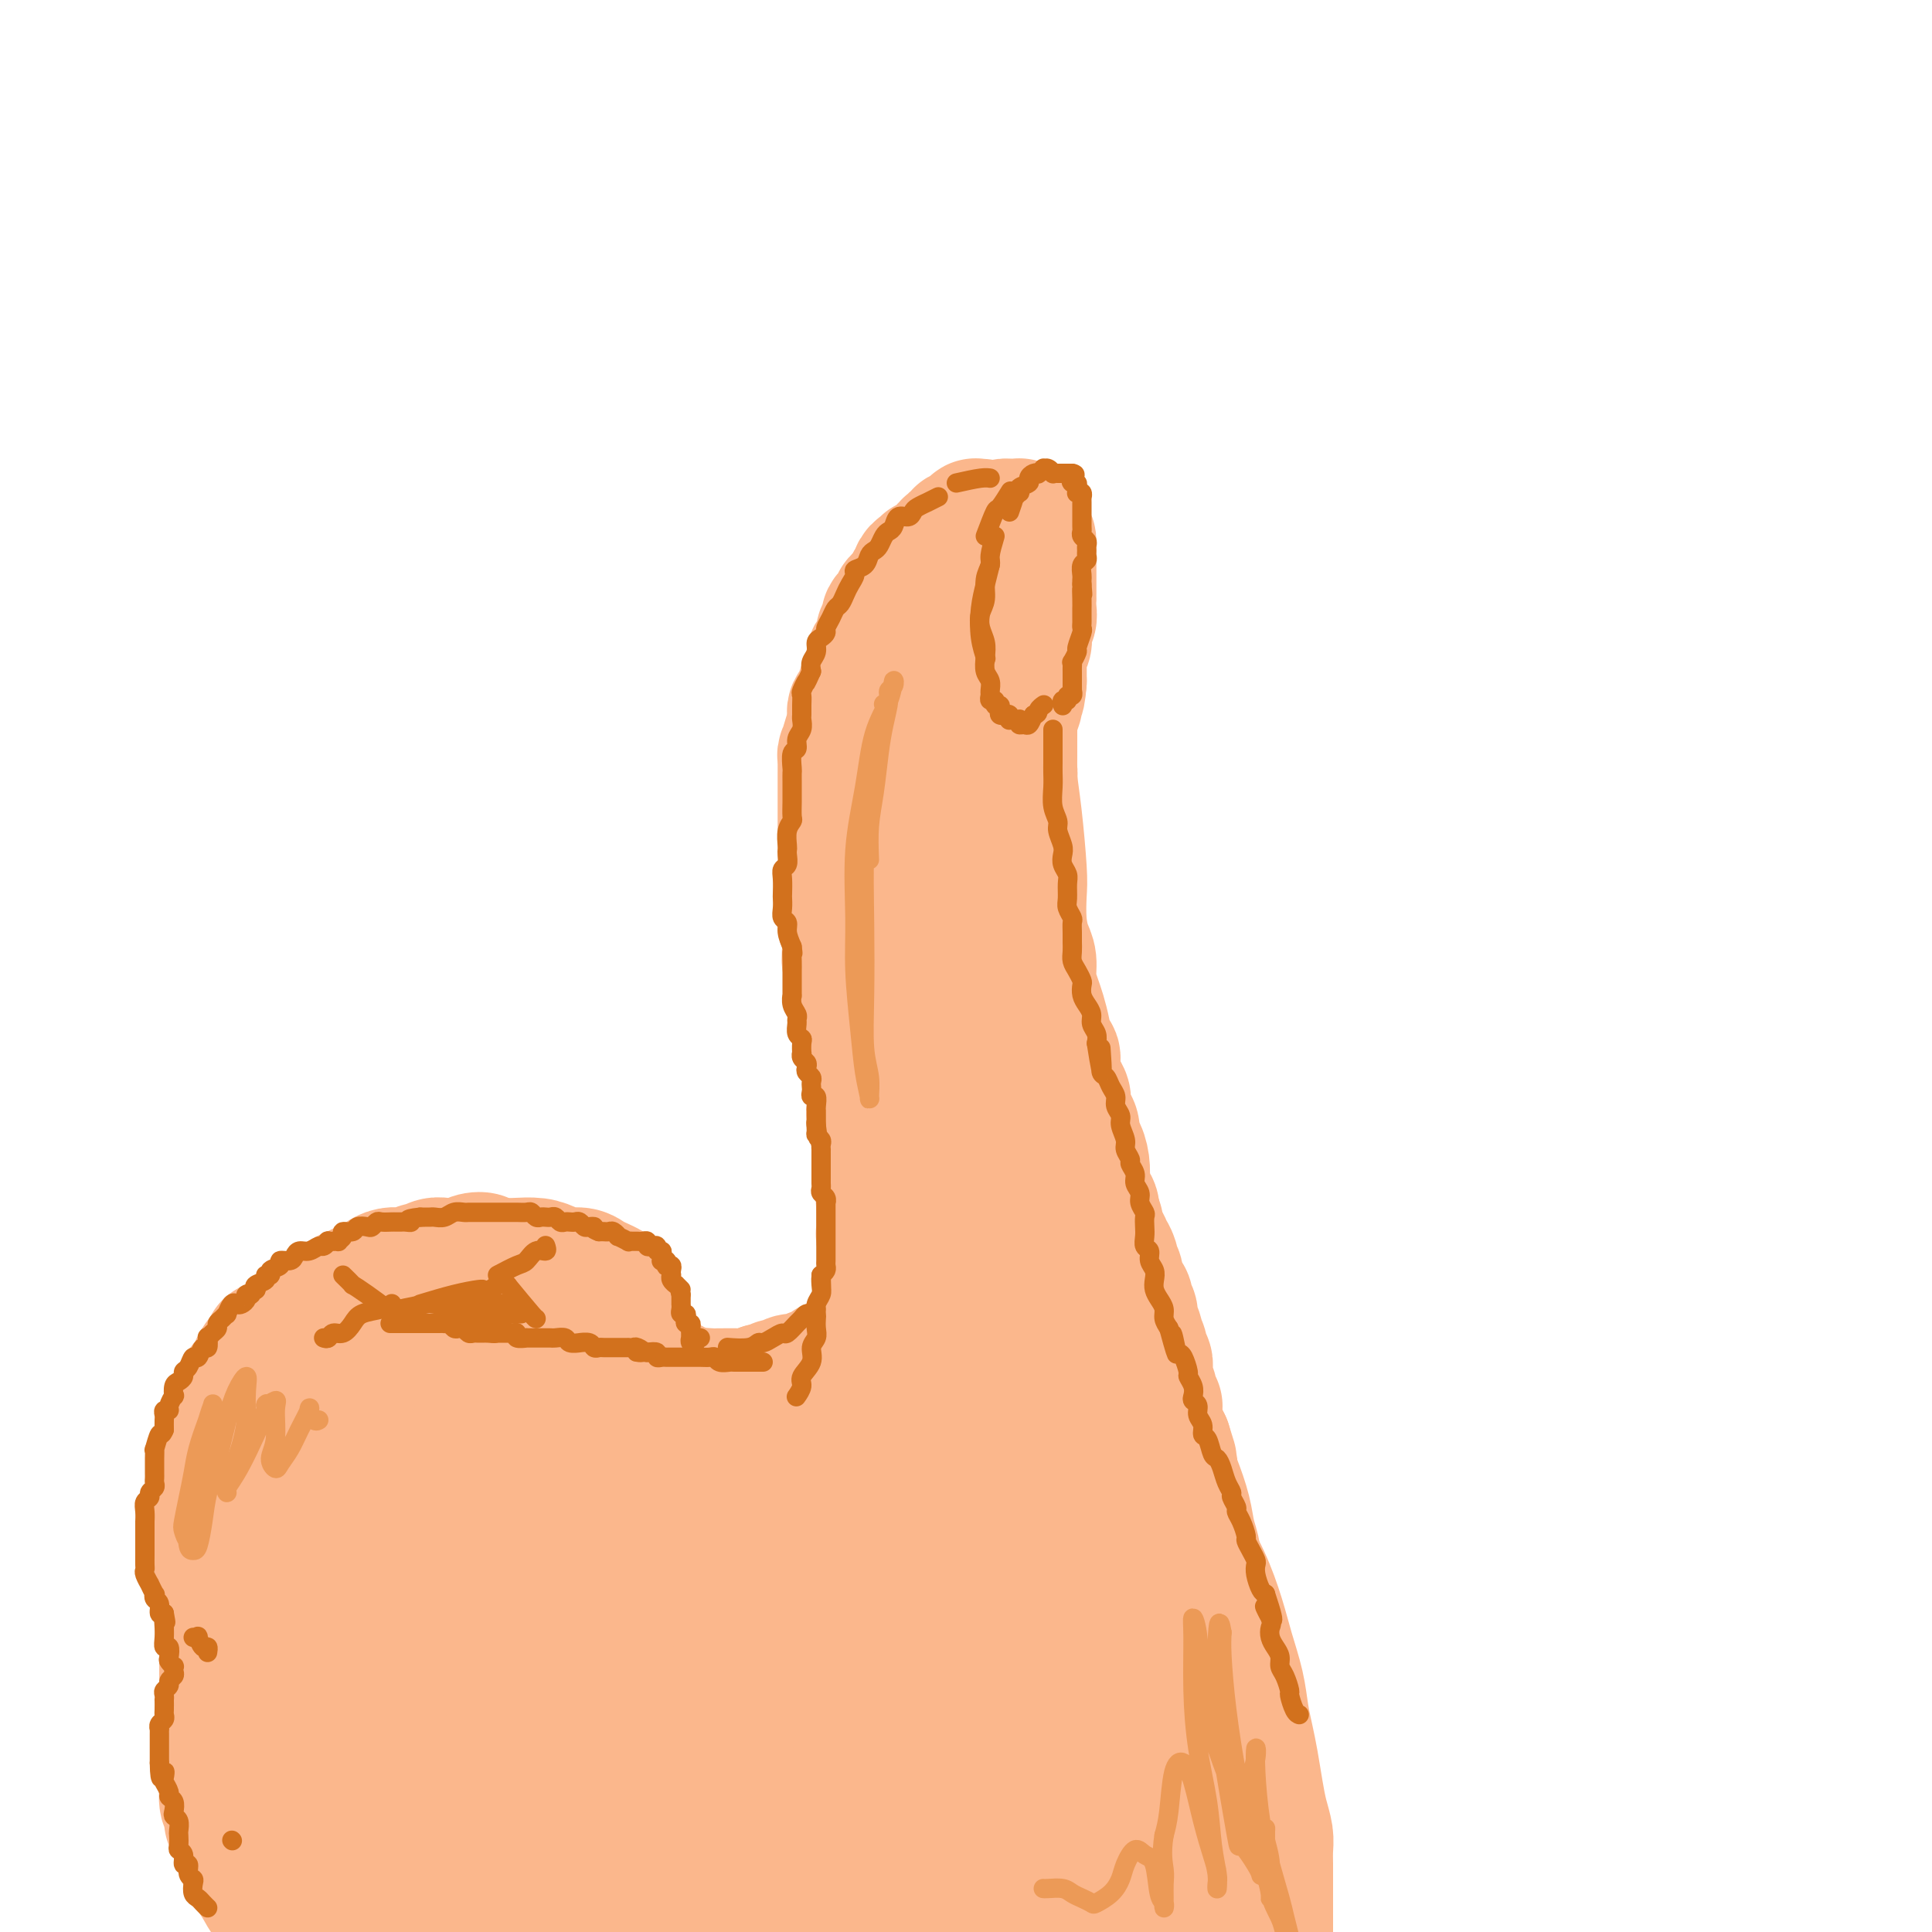 <svg viewBox='0 0 400 400' version='1.1' xmlns='http://www.w3.org/2000/svg' xmlns:xlink='http://www.w3.org/1999/xlink'><g fill='none' stroke='rgb(251,183,140)' stroke-width='28' stroke-linecap='round' stroke-linejoin='round'><path d='M203,109c0.121,-0.009 0.242,-0.017 0,0c-0.242,0.017 -0.849,0.061 -1,0c-0.151,-0.061 0.152,-0.227 0,0c-0.152,0.227 -0.759,0.845 -1,1c-0.241,0.155 -0.116,-0.154 0,0c0.116,0.154 0.223,0.772 0,1c-0.223,0.228 -0.777,0.065 -1,0c-0.223,-0.065 -0.116,-0.033 0,0c0.116,0.033 0.242,0.065 0,0c-0.242,-0.065 -0.852,-0.229 -1,0c-0.148,0.229 0.167,0.850 0,1c-0.167,0.150 -0.814,-0.171 -1,0c-0.186,0.171 0.091,0.833 0,1c-0.091,0.167 -0.551,-0.163 -1,0c-0.449,0.163 -0.889,0.818 -1,1c-0.111,0.182 0.106,-0.110 0,0c-0.106,0.110 -0.535,0.622 -1,1c-0.465,0.378 -0.964,0.622 -1,1c-0.036,0.378 0.393,0.889 0,1c-0.393,0.111 -1.607,-0.177 -2,0c-0.393,0.177 0.036,0.821 0,1c-0.036,0.179 -0.535,-0.107 -1,0c-0.465,0.107 -0.894,0.606 -1,1c-0.106,0.394 0.113,0.684 0,1c-0.113,0.316 -0.556,0.658 -1,1'/><path d='M189,121c-2.410,2.039 -1.434,1.138 -1,1c0.434,-0.138 0.327,0.488 0,1c-0.327,0.512 -0.875,0.911 -1,1c-0.125,0.089 0.173,-0.131 0,0c-0.173,0.131 -0.817,0.612 -1,1c-0.183,0.388 0.096,0.681 0,1c-0.096,0.319 -0.565,0.663 -1,1c-0.435,0.337 -0.835,0.668 -1,1c-0.165,0.332 -0.096,0.665 0,1c0.096,0.335 0.218,0.672 0,1c-0.218,0.328 -0.775,0.647 -1,1c-0.225,0.353 -0.117,0.738 0,1c0.117,0.262 0.242,0.399 0,1c-0.242,0.601 -0.850,1.667 -1,2c-0.150,0.333 0.157,-0.065 0,0c-0.157,0.065 -0.778,0.595 -1,1c-0.222,0.405 -0.044,0.685 0,1c0.044,0.315 -0.044,0.667 0,1c0.044,0.333 0.222,0.649 0,1c-0.222,0.351 -0.844,0.738 -1,1c-0.156,0.262 0.155,0.399 0,1c-0.155,0.601 -0.776,1.667 -1,2c-0.224,0.333 -0.050,-0.065 0,0c0.050,0.065 -0.025,0.595 0,1c0.025,0.405 0.150,0.686 0,1c-0.150,0.314 -0.576,0.661 -1,1c-0.424,0.339 -0.846,0.671 -1,1c-0.154,0.329 -0.041,0.655 0,1c0.041,0.345 0.011,0.708 0,1c-0.011,0.292 -0.003,0.512 0,1c0.003,0.488 0.002,1.244 0,2'/><path d='M177,152c-2.099,4.990 -1.347,1.966 -1,1c0.347,-0.966 0.289,0.126 0,1c-0.289,0.874 -0.810,1.529 -1,2c-0.190,0.471 -0.051,0.759 0,1c0.051,0.241 0.014,0.435 0,1c-0.014,0.565 -0.004,1.502 0,2c0.004,0.498 0.001,0.558 0,1c-0.001,0.442 -0.000,1.265 0,2c0.000,0.735 0.000,1.380 0,2c-0.000,0.620 -0.000,1.213 0,2c0.000,0.787 0.000,1.768 0,2c-0.000,0.232 -0.000,-0.285 0,0c0.000,0.285 0.000,1.371 0,2c-0.000,0.629 -0.000,0.802 0,1c0.000,0.198 0.000,0.420 0,1c-0.000,0.580 0.000,1.517 0,2c-0.000,0.483 -0.000,0.511 0,1c0.000,0.489 0.000,1.439 0,2c-0.000,0.561 -0.000,0.732 0,1c0.000,0.268 0.000,0.634 0,1c-0.000,0.366 -0.000,0.732 0,1c0.000,0.268 0.000,0.439 0,1c-0.000,0.561 -0.000,1.511 0,2c0.000,0.489 0.000,0.517 0,1c-0.000,0.483 -0.001,1.420 0,2c0.001,0.580 0.004,0.802 0,1c-0.004,0.198 -0.015,0.371 0,1c0.015,0.629 0.056,1.715 0,2c-0.056,0.285 -0.207,-0.231 0,0c0.207,0.231 0.774,1.209 1,2c0.226,0.791 0.113,1.396 0,2'/><path d='M176,195c-0.215,6.847 -0.254,2.464 0,1c0.254,-1.464 0.799,-0.008 1,1c0.201,1.008 0.058,1.570 0,2c-0.058,0.430 -0.031,0.730 0,1c0.031,0.270 0.065,0.510 0,1c-0.065,0.490 -0.228,1.231 0,2c0.228,0.769 0.846,1.567 1,2c0.154,0.433 -0.155,0.501 0,1c0.155,0.499 0.774,1.429 1,2c0.226,0.571 0.061,0.782 0,1c-0.061,0.218 -0.016,0.443 0,1c0.016,0.557 0.003,1.444 0,2c-0.003,0.556 0.003,0.779 0,1c-0.003,0.221 -0.016,0.439 0,1c0.016,0.561 0.061,1.465 0,2c-0.061,0.535 -0.226,0.702 0,1c0.226,0.298 0.845,0.726 1,1c0.155,0.274 -0.155,0.392 0,1c0.155,0.608 0.773,1.706 1,2c0.227,0.294 0.061,-0.216 0,0c-0.061,0.216 -0.016,1.157 0,2c0.016,0.843 0.005,1.588 0,2c-0.005,0.412 -0.002,0.490 0,1c0.002,0.510 0.004,1.450 0,2c-0.004,0.550 -0.015,0.710 0,1c0.015,0.290 0.056,0.711 0,1c-0.056,0.289 -0.208,0.445 0,1c0.208,0.555 0.777,1.510 1,2c0.223,0.490 0.098,0.517 0,1c-0.098,0.483 -0.171,1.424 0,2c0.171,0.576 0.585,0.788 1,1'/><path d='M183,237c1.083,6.910 0.290,3.184 0,2c-0.290,-1.184 -0.077,0.173 0,1c0.077,0.827 0.020,1.124 0,2c-0.020,0.876 -0.002,2.332 0,3c0.002,0.668 -0.014,0.550 0,1c0.014,0.450 0.056,1.469 0,2c-0.056,0.531 -0.211,0.575 0,1c0.211,0.425 0.789,1.230 1,2c0.211,0.770 0.057,1.504 0,2c-0.057,0.496 -0.015,0.755 0,1c0.015,0.245 0.004,0.478 0,1c-0.004,0.522 -0.001,1.335 0,2c0.001,0.665 0.000,1.184 0,2c-0.000,0.816 -0.000,1.930 0,3c0.000,1.070 0.000,2.096 0,3c-0.000,0.904 -0.000,1.687 0,2c0.000,0.313 0.000,0.157 0,0'/><path d='M206,115c0.422,-0.868 0.844,-1.735 1,-2c0.156,-0.265 0.045,0.073 0,0c-0.045,-0.073 -0.026,-0.558 0,-1c0.026,-0.442 0.058,-0.840 0,-1c-0.058,-0.160 -0.208,-0.081 0,0c0.208,0.081 0.773,0.165 1,0c0.227,-0.165 0.116,-0.580 0,-1c-0.116,-0.420 -0.238,-0.845 0,-1c0.238,-0.155 0.834,-0.041 1,0c0.166,0.041 -0.099,0.010 0,0c0.099,-0.010 0.561,0.001 1,0c0.439,-0.001 0.853,-0.015 1,0c0.147,0.015 0.025,0.060 0,0c-0.025,-0.060 0.046,-0.226 0,0c-0.046,0.226 -0.208,0.844 0,1c0.208,0.156 0.787,-0.150 1,0c0.213,0.150 0.061,0.757 0,1c-0.061,0.243 -0.030,0.121 0,0'/><path d='M212,111c0.845,0.472 0.959,0.652 1,1c0.041,0.348 0.011,0.863 0,1c-0.011,0.137 -0.003,-0.104 0,0c0.003,0.104 0.001,0.552 0,1c-0.001,0.448 -0.000,0.895 0,1c0.000,0.105 0.000,-0.132 0,0c-0.000,0.132 -0.000,0.632 0,1c0.000,0.368 0.000,0.605 0,1c-0.000,0.395 -0.000,0.950 0,1c0.000,0.050 0.000,-0.404 0,0c-0.000,0.404 -0.000,1.668 0,2c0.000,0.332 0.000,-0.266 0,0c-0.000,0.266 -0.000,1.398 0,2c0.000,0.602 0.001,0.676 0,1c-0.001,0.324 -0.004,0.899 0,1c0.004,0.101 0.015,-0.271 0,0c-0.015,0.271 -0.057,1.185 0,2c0.057,0.815 0.212,1.532 0,2c-0.212,0.468 -0.793,0.689 -1,1c-0.207,0.311 -0.041,0.712 0,1c0.041,0.288 -0.041,0.462 0,1c0.041,0.538 0.207,1.440 0,2c-0.207,0.560 -0.788,0.779 -1,1c-0.212,0.221 -0.057,0.443 0,1c0.057,0.557 0.015,1.448 0,2c-0.015,0.552 -0.004,0.764 0,1c0.004,0.236 0.001,0.496 0,1c-0.001,0.504 -0.001,1.252 0,2'/><path d='M211,141c-0.377,4.985 -0.819,2.446 -1,2c-0.181,-0.446 -0.101,1.199 0,2c0.101,0.801 0.223,0.756 0,1c-0.223,0.244 -0.792,0.775 -1,2c-0.208,1.225 -0.056,3.143 0,4c0.056,0.857 0.016,0.652 0,1c-0.016,0.348 -0.008,1.248 0,2c0.008,0.752 0.016,1.356 0,2c-0.016,0.644 -0.057,1.327 0,2c0.057,0.673 0.211,1.335 0,2c-0.211,0.665 -0.789,1.333 -1,2c-0.211,0.667 -0.057,1.333 0,2c0.057,0.667 0.016,1.333 0,2c-0.016,0.667 -0.008,1.334 0,2c0.008,0.666 0.016,1.332 0,2c-0.016,0.668 -0.057,1.337 0,2c0.057,0.663 0.212,1.318 0,2c-0.212,0.682 -0.790,1.390 -1,2c-0.210,0.610 -0.053,1.122 0,2c0.053,0.878 -0.000,2.123 0,3c0.000,0.877 0.053,1.386 0,2c-0.053,0.614 -0.210,1.333 0,2c0.210,0.667 0.788,1.281 1,2c0.212,0.719 0.057,1.544 0,2c-0.057,0.456 -0.015,0.544 0,1c0.015,0.456 0.004,1.281 0,2c-0.004,0.719 -0.001,1.334 0,2c0.001,0.666 0.000,1.385 0,2c-0.000,0.615 -0.000,1.127 0,2c0.000,0.873 0.000,2.107 0,3c-0.000,0.893 -0.000,1.447 0,2'/><path d='M208,204c-0.463,10.103 -0.120,3.862 0,2c0.120,-1.862 0.018,0.656 0,2c-0.018,1.344 0.048,1.516 0,2c-0.048,0.484 -0.209,1.281 0,2c0.209,0.719 0.788,1.362 1,2c0.212,0.638 0.057,1.273 0,2c-0.057,0.727 -0.016,1.547 0,2c0.016,0.453 0.008,0.540 0,1c-0.008,0.460 -0.017,1.293 0,2c0.017,0.707 0.061,1.288 0,2c-0.061,0.712 -0.226,1.555 0,2c0.226,0.445 0.844,0.490 1,1c0.156,0.510 -0.150,1.484 0,2c0.150,0.516 0.757,0.575 1,1c0.243,0.425 0.121,1.216 0,2c-0.121,0.784 -0.242,1.561 0,2c0.242,0.439 0.849,0.540 1,1c0.151,0.460 -0.152,1.278 0,2c0.152,0.722 0.758,1.349 1,2c0.242,0.651 0.120,1.328 0,2c-0.120,0.672 -0.238,1.339 0,2c0.238,0.661 0.834,1.317 1,2c0.166,0.683 -0.096,1.394 0,2c0.096,0.606 0.551,1.106 1,2c0.449,0.894 0.894,2.182 1,3c0.106,0.818 -0.125,1.167 0,2c0.125,0.833 0.608,2.148 1,3c0.392,0.852 0.693,1.239 1,2c0.307,0.761 0.621,1.897 1,3c0.379,1.103 0.823,2.172 1,3c0.177,0.828 0.089,1.414 0,2'/><path d='M220,266c2.155,7.125 2.041,3.438 2,2c-0.041,-1.438 -0.010,-0.628 0,0c0.010,0.628 -0.000,1.075 0,1c0.000,-0.075 0.011,-0.671 0,-1c-0.011,-0.329 -0.043,-0.391 0,-1c0.043,-0.609 0.162,-1.764 0,-3c-0.162,-1.236 -0.606,-2.552 -1,-4c-0.394,-1.448 -0.738,-3.028 -1,-5c-0.262,-1.972 -0.441,-4.338 -1,-7c-0.559,-2.662 -1.497,-5.621 -2,-8c-0.503,-2.379 -0.570,-4.178 -1,-7c-0.430,-2.822 -1.225,-6.668 -2,-10c-0.775,-3.332 -1.532,-6.150 -2,-9c-0.468,-2.850 -0.647,-5.733 -1,-8c-0.353,-2.267 -0.879,-3.919 -1,-6c-0.121,-2.081 0.164,-4.589 0,-7c-0.164,-2.411 -0.776,-4.723 -1,-7c-0.224,-2.277 -0.060,-4.520 0,-7c0.060,-2.480 0.016,-5.199 0,-8c-0.016,-2.801 -0.004,-5.686 0,-8c0.004,-2.314 0.001,-4.059 0,-6c-0.001,-1.941 -0.000,-4.078 0,-6c0.000,-1.922 0.000,-3.630 0,-5c-0.000,-1.370 -0.000,-2.403 0,-4c0.000,-1.597 0.000,-3.758 0,-5c-0.000,-1.242 -0.000,-1.565 0,-2c0.000,-0.435 0.000,-0.981 0,-1c-0.000,-0.019 -0.000,0.491 0,1'/><path d='M209,135c-0.155,-9.552 -0.042,-0.932 0,3c0.042,3.932 0.014,3.175 0,4c-0.014,0.825 -0.014,3.232 0,6c0.014,2.768 0.042,5.897 0,8c-0.042,2.103 -0.156,3.180 0,5c0.156,1.820 0.580,4.381 1,8c0.420,3.619 0.834,8.295 1,11c0.166,2.705 0.082,3.440 0,5c-0.082,1.560 -0.163,3.944 0,6c0.163,2.056 0.568,3.785 1,5c0.432,1.215 0.889,1.916 1,3c0.111,1.084 -0.125,2.550 0,4c0.125,1.450 0.612,2.883 1,4c0.388,1.117 0.676,1.918 1,3c0.324,1.082 0.683,2.443 1,4c0.317,1.557 0.592,3.308 1,4c0.408,0.692 0.949,0.325 1,1c0.051,0.675 -0.389,2.392 0,4c0.389,1.608 1.606,3.107 2,4c0.394,0.893 -0.035,1.179 0,2c0.035,0.821 0.535,2.176 1,3c0.465,0.824 0.895,1.118 1,2c0.105,0.882 -0.117,2.353 0,3c0.117,0.647 0.571,0.471 1,1c0.429,0.529 0.832,1.763 1,3c0.168,1.237 0.101,2.476 0,3c-0.101,0.524 -0.237,0.331 0,1c0.237,0.669 0.847,2.200 1,3c0.153,0.800 -0.151,0.869 0,1c0.151,0.131 0.757,0.323 1,1c0.243,0.677 0.121,1.838 0,3'/><path d='M226,253c2.559,9.780 1.455,3.232 1,1c-0.455,-2.232 -0.261,-0.146 0,1c0.261,1.146 0.591,1.353 1,2c0.409,0.647 0.898,1.735 1,2c0.102,0.265 -0.184,-0.291 0,0c0.184,0.291 0.837,1.430 1,2c0.163,0.570 -0.162,0.573 0,1c0.162,0.427 0.813,1.279 1,2c0.187,0.721 -0.089,1.309 0,2c0.089,0.691 0.545,1.483 1,2c0.455,0.517 0.910,0.758 1,1c0.090,0.242 -0.186,0.484 0,1c0.186,0.516 0.833,1.304 1,2c0.167,0.696 -0.147,1.299 0,2c0.147,0.701 0.756,1.501 1,2c0.244,0.499 0.122,0.696 0,1c-0.122,0.304 -0.243,0.714 0,1c0.243,0.286 0.849,0.446 1,1c0.151,0.554 -0.152,1.500 0,2c0.152,0.500 0.758,0.552 1,1c0.242,0.448 0.121,1.290 0,2c-0.121,0.710 -0.243,1.286 0,2c0.243,0.714 0.850,1.566 1,2c0.150,0.434 -0.156,0.449 0,1c0.156,0.551 0.773,1.638 1,2c0.227,0.362 0.064,-0.002 0,0c-0.064,0.002 -0.028,0.371 0,1c0.028,0.629 0.049,1.519 0,2c-0.049,0.481 -0.167,0.553 0,1c0.167,0.447 0.619,1.271 1,2c0.381,0.729 0.690,1.365 1,2'/><path d='M241,299c2.322,7.246 0.626,2.360 0,1c-0.626,-1.360 -0.183,0.804 0,2c0.183,1.196 0.106,1.423 0,2c-0.106,0.577 -0.239,1.505 0,2c0.239,0.495 0.852,0.558 1,1c0.148,0.442 -0.167,1.263 0,2c0.167,0.737 0.815,1.390 1,2c0.185,0.610 -0.095,1.179 0,2c0.095,0.821 0.565,1.895 1,3c0.435,1.105 0.833,2.240 1,3c0.167,0.760 0.101,1.143 0,2c-0.101,0.857 -0.237,2.187 0,3c0.237,0.813 0.848,1.107 1,2c0.152,0.893 -0.155,2.384 0,4c0.155,1.616 0.773,3.358 1,4c0.227,0.642 0.065,0.183 0,0c-0.065,-0.183 -0.032,-0.092 0,0'/><path d='M201,206c0.775,1.874 1.549,3.748 2,5c0.451,1.252 0.578,1.881 1,3c0.422,1.119 1.141,2.726 2,5c0.859,2.274 1.860,5.213 3,8c1.140,2.787 2.420,5.422 4,9c1.580,3.578 3.462,8.099 5,12c1.538,3.901 2.732,7.182 4,10c1.268,2.818 2.608,5.172 4,8c1.392,2.828 2.834,6.128 4,9c1.166,2.872 2.055,5.316 3,8c0.945,2.684 1.945,5.610 3,8c1.055,2.390 2.166,4.246 3,6c0.834,1.754 1.390,3.406 2,5c0.610,1.594 1.273,3.129 2,5c0.727,1.871 1.519,4.080 2,6c0.481,1.920 0.650,3.553 1,5c0.350,1.447 0.882,2.708 1,4c0.118,1.292 -0.178,2.614 0,4c0.178,1.386 0.831,2.836 1,4c0.169,1.164 -0.147,2.043 0,3c0.147,0.957 0.757,1.992 1,3c0.243,1.008 0.118,1.989 0,3c-0.118,1.011 -0.228,2.053 0,3c0.228,0.947 0.793,1.800 1,3c0.207,1.200 0.055,2.749 0,4c-0.055,1.251 -0.015,2.205 0,3c0.015,0.795 0.004,1.429 0,2c-0.004,0.571 -0.001,1.077 0,1c0.001,-0.077 0.000,-0.736 0,-1c-0.000,-0.264 -0.000,-0.132 0,0'/><path d='M250,354c0.756,6.219 0.147,1.267 0,-1c-0.147,-2.267 0.168,-1.848 0,-2c-0.168,-0.152 -0.821,-0.877 -1,-2c-0.179,-1.123 0.115,-2.646 0,-4c-0.115,-1.354 -0.640,-2.539 -1,-4c-0.360,-1.461 -0.557,-3.196 -1,-5c-0.443,-1.804 -1.133,-3.676 -2,-6c-0.867,-2.324 -1.911,-5.099 -3,-8c-1.089,-2.901 -2.225,-5.928 -3,-9c-0.775,-3.072 -1.190,-6.190 -2,-9c-0.810,-2.810 -2.013,-5.313 -3,-8c-0.987,-2.687 -1.756,-5.559 -3,-9c-1.244,-3.441 -2.964,-7.450 -4,-10c-1.036,-2.550 -1.388,-3.641 -2,-5c-0.612,-1.359 -1.485,-2.986 -2,-4c-0.515,-1.014 -0.674,-1.414 -1,-2c-0.326,-0.586 -0.819,-1.358 -1,-2c-0.181,-0.642 -0.048,-1.153 0,-2c0.048,-0.847 0.013,-2.031 0,-3c-0.013,-0.969 -0.003,-1.722 0,-2c0.003,-0.278 0.001,-0.079 0,0c-0.001,0.079 -0.000,0.040 0,0'/><path d='M184,221c-0.008,1.393 -0.015,2.786 0,4c0.015,1.214 0.053,2.250 0,3c-0.053,0.750 -0.196,1.215 0,2c0.196,0.785 0.732,1.890 1,3c0.268,1.110 0.269,2.223 0,3c-0.269,0.777 -0.808,1.216 -1,2c-0.192,0.784 -0.037,1.912 0,3c0.037,1.088 -0.043,2.136 0,3c0.043,0.864 0.208,1.543 0,2c-0.208,0.457 -0.788,0.690 -1,1c-0.212,0.310 -0.057,0.695 0,1c0.057,0.305 0.015,0.529 0,1c-0.015,0.471 -0.004,1.188 0,2c0.004,0.812 0.001,1.719 0,2c-0.001,0.281 -0.001,-0.065 0,0c0.001,0.065 0.004,0.541 0,1c-0.004,0.459 -0.015,0.902 0,1c0.015,0.098 0.057,-0.147 0,0c-0.057,0.147 -0.211,0.688 0,1c0.211,0.312 0.789,0.395 1,1c0.211,0.605 0.057,1.734 0,2c-0.057,0.266 -0.015,-0.329 0,0c0.015,0.329 0.004,1.582 0,2c-0.004,0.418 -0.001,0.000 0,0c0.001,-0.000 0.000,0.417 0,1c-0.000,0.583 -0.000,1.332 0,2c0.000,0.668 0.000,1.257 0,2c-0.000,0.743 -0.000,1.641 0,2c0.000,0.359 0.000,0.180 0,0'/><path d='M184,268c0.061,7.676 0.213,3.366 0,2c-0.213,-1.366 -0.792,0.211 -1,1c-0.208,0.789 -0.045,0.789 0,1c0.045,0.211 -0.027,0.631 0,1c0.027,0.369 0.152,0.686 0,1c-0.152,0.314 -0.581,0.624 -1,1c-0.419,0.376 -0.829,0.818 -1,1c-0.171,0.182 -0.102,0.104 0,0c0.102,-0.104 0.239,-0.234 0,0c-0.239,0.234 -0.852,0.831 -1,1c-0.148,0.169 0.169,-0.092 0,0c-0.169,0.092 -0.822,0.535 -1,1c-0.178,0.465 0.121,0.951 0,1c-0.121,0.049 -0.662,-0.341 -1,0c-0.338,0.341 -0.472,1.411 -1,2c-0.528,0.589 -1.451,0.696 -2,1c-0.549,0.304 -0.724,0.803 -1,1c-0.276,0.197 -0.651,0.092 -1,0c-0.349,-0.092 -0.670,-0.169 -1,0c-0.330,0.169 -0.669,0.585 -1,1c-0.331,0.415 -0.655,0.828 -1,1c-0.345,0.172 -0.712,0.103 -1,0c-0.288,-0.103 -0.496,-0.239 -1,0c-0.504,0.239 -1.305,0.852 -2,1c-0.695,0.148 -1.286,-0.170 -2,0c-0.714,0.170 -1.552,0.829 -2,1c-0.448,0.171 -0.505,-0.146 -1,0c-0.495,0.146 -1.427,0.756 -2,1c-0.573,0.244 -0.786,0.122 -1,0'/><path d='M158,288c-3.285,1.309 -1.997,1.083 -2,1c-0.003,-0.083 -1.296,-0.022 -2,0c-0.704,0.022 -0.821,0.006 -1,0c-0.179,-0.006 -0.422,-0.003 -1,0c-0.578,0.003 -1.491,0.004 -2,0c-0.509,-0.004 -0.615,-0.015 -1,0c-0.385,0.015 -1.048,0.057 -2,0c-0.952,-0.057 -2.193,-0.212 -3,0c-0.807,0.212 -1.178,0.790 -2,1c-0.822,0.210 -2.093,0.053 -3,0c-0.907,-0.053 -1.450,0.000 -2,0c-0.550,-0.000 -1.106,-0.053 -2,0c-0.894,0.053 -2.127,0.210 -3,0c-0.873,-0.210 -1.388,-0.788 -2,-1c-0.612,-0.212 -1.323,-0.057 -2,0c-0.677,0.057 -1.322,0.015 -2,0c-0.678,-0.015 -1.389,-0.004 -2,0c-0.611,0.004 -1.123,0.002 -2,0c-0.877,-0.002 -2.118,-0.003 -3,0c-0.882,0.003 -1.406,0.012 -2,0c-0.594,-0.012 -1.257,-0.044 -2,0c-0.743,0.044 -1.565,0.165 -2,0c-0.435,-0.165 -0.484,-0.617 -1,-1c-0.516,-0.383 -1.499,-0.698 -2,-1c-0.501,-0.302 -0.520,-0.592 -1,-1c-0.480,-0.408 -1.420,-0.935 -2,-1c-0.580,-0.065 -0.799,0.334 -1,0c-0.201,-0.334 -0.384,-1.399 -1,-2c-0.616,-0.601 -1.666,-0.739 -2,-1c-0.334,-0.261 0.047,-0.646 0,-1c-0.047,-0.354 -0.524,-0.677 -1,-1'/><path d='M102,280c-2.178,-1.632 -1.122,-1.211 -1,-1c0.122,0.211 -0.689,0.214 -1,0c-0.311,-0.214 -0.122,-0.645 0,-1c0.122,-0.355 0.176,-0.634 0,-1c-0.176,-0.366 -0.583,-0.819 -1,-1c-0.417,-0.181 -0.845,-0.090 -1,0c-0.155,0.090 -0.037,0.179 0,0c0.037,-0.179 -0.005,-0.625 0,-1c0.005,-0.375 0.058,-0.679 0,-1c-0.058,-0.321 -0.227,-0.661 0,-1c0.227,-0.339 0.848,-0.678 1,-1c0.152,-0.322 -0.167,-0.626 0,-1c0.167,-0.374 0.820,-0.818 1,-1c0.180,-0.182 -0.112,-0.101 0,0c0.112,0.101 0.626,0.223 1,0c0.374,-0.223 0.606,-0.792 1,-1c0.394,-0.208 0.951,-0.057 1,0c0.049,0.057 -0.409,0.019 0,0c0.409,-0.019 1.687,-0.019 2,0c0.313,0.019 -0.338,0.058 0,0c0.338,-0.058 1.665,-0.212 2,0c0.335,0.212 -0.323,0.792 0,1c0.323,0.208 1.625,0.046 2,0c0.375,-0.046 -0.179,0.025 0,0c0.179,-0.025 1.090,-0.147 2,0c0.910,0.147 1.820,0.564 2,1c0.180,0.436 -0.369,0.893 0,1c0.369,0.107 1.656,-0.136 2,0c0.344,0.136 -0.253,0.652 0,1c0.253,0.348 1.358,0.528 2,1c0.642,0.472 0.821,1.236 1,2'/><path d='M118,276c2.677,1.501 1.869,1.753 2,2c0.131,0.247 1.200,0.488 2,1c0.800,0.512 1.330,1.293 2,2c0.670,0.707 1.479,1.338 2,2c0.521,0.662 0.753,1.354 1,2c0.247,0.646 0.510,1.245 1,2c0.490,0.755 1.209,1.665 2,2c0.791,0.335 1.655,0.096 2,0c0.345,-0.096 0.173,-0.048 0,0'/><path d='M96,270c0.550,-0.309 1.101,-0.619 1,-1c-0.101,-0.381 -0.853,-0.834 -1,-1c-0.147,-0.166 0.312,-0.044 0,0c-0.312,0.044 -1.393,0.012 -2,0c-0.607,-0.012 -0.740,-0.003 -1,0c-0.260,0.003 -0.648,0.001 -1,0c-0.352,-0.001 -0.668,-0.001 -1,0c-0.332,0.001 -0.680,0.003 -1,0c-0.320,-0.003 -0.611,-0.011 -1,0c-0.389,0.011 -0.877,0.041 -1,0c-0.123,-0.041 0.118,-0.152 0,0c-0.118,0.152 -0.595,0.566 -1,1c-0.405,0.434 -0.740,0.886 -1,1c-0.260,0.114 -0.447,-0.110 -1,0c-0.553,0.110 -1.472,0.556 -2,1c-0.528,0.444 -0.666,0.888 -1,1c-0.334,0.112 -0.864,-0.106 -1,0c-0.136,0.106 0.122,0.536 0,1c-0.122,0.464 -0.625,0.961 -1,1c-0.375,0.039 -0.621,-0.379 -1,0c-0.379,0.379 -0.889,1.554 -1,2c-0.111,0.446 0.177,0.162 0,0c-0.177,-0.162 -0.818,-0.201 -1,0c-0.182,0.201 0.096,0.641 0,1c-0.096,0.359 -0.564,0.635 -1,1c-0.436,0.365 -0.839,0.819 -1,1c-0.161,0.181 -0.081,0.091 0,0'/><path d='M75,279c-2.254,1.864 -1.387,1.025 -1,1c0.387,-0.025 0.296,0.763 0,1c-0.296,0.237 -0.796,-0.077 -1,0c-0.204,0.077 -0.111,0.545 0,1c0.111,0.455 0.240,0.895 0,1c-0.240,0.105 -0.848,-0.127 -1,0c-0.152,0.127 0.152,0.611 0,1c-0.152,0.389 -0.759,0.683 -1,1c-0.241,0.317 -0.117,0.659 0,1c0.117,0.341 0.227,0.683 0,1c-0.227,0.317 -0.792,0.610 -1,1c-0.208,0.390 -0.060,0.878 0,1c0.060,0.122 0.031,-0.122 0,0c-0.031,0.122 -0.065,0.609 0,1c0.065,0.391 0.228,0.686 0,1c-0.228,0.314 -0.846,0.647 -1,1c-0.154,0.353 0.155,0.724 0,1c-0.155,0.276 -0.774,0.456 -1,1c-0.226,0.544 -0.060,1.453 0,2c0.060,0.547 0.015,0.731 0,1c-0.015,0.269 -0.001,0.624 0,1c0.001,0.376 -0.010,0.772 0,1c0.010,0.228 0.041,0.289 0,1c-0.041,0.711 -0.155,2.071 0,3c0.155,0.929 0.577,1.426 1,2c0.423,0.574 0.845,1.226 1,2c0.155,0.774 0.042,1.670 0,2c-0.042,0.330 -0.012,0.094 0,0c0.012,-0.094 0.006,-0.047 0,0'/><path d='M139,287c-0.748,0.017 -1.495,0.033 -2,0c-0.505,-0.033 -0.766,-0.116 -1,0c-0.234,0.116 -0.440,0.430 -1,0c-0.560,-0.430 -1.472,-1.606 -2,-2c-0.528,-0.394 -0.671,-0.006 -1,0c-0.329,0.006 -0.844,-0.369 -2,-1c-1.156,-0.631 -2.953,-1.517 -4,-2c-1.047,-0.483 -1.343,-0.562 -2,-1c-0.657,-0.438 -1.674,-1.234 -3,-2c-1.326,-0.766 -2.960,-1.501 -4,-2c-1.040,-0.499 -1.485,-0.764 -2,-1c-0.515,-0.236 -1.102,-0.445 -2,-1c-0.898,-0.555 -2.109,-1.455 -3,-2c-0.891,-0.545 -1.463,-0.733 -2,-1c-0.537,-0.267 -1.041,-0.611 -2,-1c-0.959,-0.389 -2.375,-0.821 -3,-1c-0.625,-0.179 -0.460,-0.105 -1,0c-0.540,0.105 -1.786,0.239 -3,0c-1.214,-0.239 -2.395,-0.853 -3,-1c-0.605,-0.147 -0.634,0.172 -1,0c-0.366,-0.172 -1.069,-0.834 -2,-1c-0.931,-0.166 -2.089,0.166 -3,0c-0.911,-0.166 -1.576,-0.830 -2,-1c-0.424,-0.170 -0.607,0.154 -1,0c-0.393,-0.154 -0.998,-0.784 -2,-1c-1.002,-0.216 -2.403,-0.017 -3,0c-0.597,0.017 -0.392,-0.149 -1,0c-0.608,0.149 -2.031,0.614 -3,1c-0.969,0.386 -1.485,0.693 -2,1'/><path d='M76,268c-4.296,-0.298 -1.536,-0.044 -1,0c0.536,0.044 -1.151,-0.124 -2,0c-0.849,0.124 -0.860,0.539 -1,1c-0.140,0.461 -0.407,0.966 -1,1c-0.593,0.034 -1.510,-0.404 -2,0c-0.490,0.404 -0.551,1.648 -1,2c-0.449,0.352 -1.285,-0.190 -2,0c-0.715,0.190 -1.309,1.111 -2,2c-0.691,0.889 -1.480,1.745 -2,2c-0.520,0.255 -0.770,-0.090 -1,0c-0.230,0.090 -0.439,0.615 -1,1c-0.561,0.385 -1.474,0.628 -2,1c-0.526,0.372 -0.665,0.872 -1,1c-0.335,0.128 -0.865,-0.116 -1,0c-0.135,0.116 0.123,0.593 0,1c-0.123,0.407 -0.629,0.744 -1,1c-0.371,0.256 -0.606,0.431 -1,1c-0.394,0.569 -0.947,1.533 -1,2c-0.053,0.467 0.393,0.439 0,1c-0.393,0.561 -1.626,1.713 -2,2c-0.374,0.287 0.111,-0.289 0,0c-0.111,0.289 -0.817,1.443 -1,2c-0.183,0.557 0.158,0.515 0,1c-0.158,0.485 -0.813,1.496 -1,2c-0.187,0.504 0.094,0.502 0,1c-0.094,0.498 -0.565,1.495 -1,2c-0.435,0.505 -0.835,0.519 -1,1c-0.165,0.481 -0.096,1.428 0,2c0.096,0.572 0.218,0.769 0,1c-0.218,0.231 -0.777,0.494 -1,1c-0.223,0.506 -0.112,1.253 0,2'/><path d='M46,302c-1.464,3.440 -1.124,2.039 -1,2c0.124,-0.039 0.033,1.285 0,2c-0.033,0.715 -0.009,0.822 0,1c0.009,0.178 0.002,0.428 0,1c-0.002,0.572 -0.000,1.466 0,2c0.000,0.534 -0.001,0.709 0,1c0.001,0.291 0.003,0.698 0,1c-0.003,0.302 -0.013,0.500 0,1c0.013,0.500 0.048,1.303 0,2c-0.048,0.697 -0.178,1.289 0,2c0.178,0.711 0.666,1.541 1,2c0.334,0.459 0.515,0.545 1,1c0.485,0.455 1.273,1.277 2,2c0.727,0.723 1.394,1.345 2,2c0.606,0.655 1.151,1.342 2,2c0.849,0.658 2.003,1.287 3,2c0.997,0.713 1.837,1.511 3,2c1.163,0.489 2.650,0.668 4,1c1.350,0.332 2.563,0.818 4,1c1.437,0.182 3.099,0.060 4,0c0.901,-0.060 1.042,-0.058 2,0c0.958,0.058 2.735,0.171 4,0c1.265,-0.171 2.018,-0.625 3,-1c0.982,-0.375 2.192,-0.670 3,-1c0.808,-0.330 1.214,-0.693 2,-1c0.786,-0.307 1.951,-0.557 3,-1c1.049,-0.443 1.983,-1.077 3,-2c1.017,-0.923 2.118,-2.134 3,-3c0.882,-0.866 1.545,-1.387 2,-2c0.455,-0.613 0.701,-1.318 1,-2c0.299,-0.682 0.649,-1.341 1,-2'/><path d='M98,317c1.058,-1.953 0.204,-2.336 0,-3c-0.204,-0.664 0.241,-1.610 0,-3c-0.241,-1.390 -1.170,-3.226 -2,-5c-0.830,-1.774 -1.562,-3.487 -3,-6c-1.438,-2.513 -3.582,-5.826 -5,-8c-1.418,-2.174 -2.111,-3.210 -3,-4c-0.889,-0.790 -1.976,-1.333 -3,-1c-1.024,0.333 -1.986,1.541 -3,3c-1.014,1.459 -2.080,3.167 -3,5c-0.920,1.833 -1.695,3.790 -2,6c-0.305,2.210 -0.139,4.674 0,7c0.139,2.326 0.253,4.513 1,7c0.747,2.487 2.129,5.275 4,7c1.871,1.725 4.231,2.387 6,3c1.769,0.613 2.945,1.177 5,1c2.055,-0.177 4.987,-1.094 7,-2c2.013,-0.906 3.107,-1.801 4,-3c0.893,-1.199 1.585,-2.704 2,-4c0.415,-1.296 0.554,-2.384 1,-4c0.446,-1.616 1.198,-3.759 1,-6c-0.198,-2.241 -1.345,-4.578 -2,-7c-0.655,-2.422 -0.817,-4.929 -2,-7c-1.183,-2.071 -3.388,-3.706 -5,-4c-1.612,-0.294 -2.632,0.753 -4,2c-1.368,1.247 -3.085,2.695 -4,5c-0.915,2.305 -1.029,5.466 -1,8c0.029,2.534 0.201,4.441 1,7c0.799,2.559 2.224,5.768 4,8c1.776,2.232 3.901,3.485 6,5c2.099,1.515 4.171,3.290 6,4c1.829,0.710 3.414,0.355 5,0'/><path d='M109,328c2.545,0.241 3.408,-1.156 4,-2c0.592,-0.844 0.913,-1.134 1,-2c0.087,-0.866 -0.059,-2.308 -1,-4c-0.941,-1.692 -2.675,-3.634 -4,-5c-1.325,-1.366 -2.241,-2.157 -4,-4c-1.759,-1.843 -4.362,-4.740 -7,-7c-2.638,-2.260 -5.312,-3.885 -8,-5c-2.688,-1.115 -5.390,-1.721 -8,-2c-2.610,-0.279 -5.129,-0.233 -7,0c-1.871,0.233 -3.093,0.651 -4,1c-0.907,0.349 -1.499,0.630 -2,1c-0.501,0.370 -0.911,0.830 -1,1c-0.089,0.170 0.142,0.048 0,0c-0.142,-0.048 -0.657,-0.024 -1,0c-0.343,0.024 -0.515,0.048 -1,0c-0.485,-0.048 -1.282,-0.167 -2,0c-0.718,0.167 -1.358,0.621 -2,1c-0.642,0.379 -1.285,0.682 -2,1c-0.715,0.318 -1.501,0.652 -2,1c-0.499,0.348 -0.712,0.709 -1,1c-0.288,0.291 -0.652,0.512 -1,1c-0.348,0.488 -0.681,1.244 -1,2c-0.319,0.756 -0.624,1.512 -1,2c-0.376,0.488 -0.822,0.707 -1,1c-0.178,0.293 -0.086,0.659 0,1c0.086,0.341 0.167,0.659 0,1c-0.167,0.341 -0.584,0.707 -1,1c-0.416,0.293 -0.833,0.512 -1,1c-0.167,0.488 -0.083,1.244 0,2'/><path d='M51,316c-1.845,2.340 -1.957,1.191 -2,1c-0.043,-0.191 -0.015,0.578 0,1c0.015,0.422 0.018,0.498 0,1c-0.018,0.502 -0.059,1.429 0,2c0.059,0.571 0.216,0.785 0,1c-0.216,0.215 -0.804,0.432 -1,1c-0.196,0.568 0.000,1.488 0,2c-0.000,0.512 -0.197,0.615 0,1c0.197,0.385 0.789,1.052 1,2c0.211,0.948 0.041,2.178 0,3c-0.041,0.822 0.045,1.236 0,2c-0.045,0.764 -0.222,1.878 0,3c0.222,1.122 0.843,2.252 1,3c0.157,0.748 -0.149,1.116 0,2c0.149,0.884 0.754,2.285 1,3c0.246,0.715 0.132,0.743 0,1c-0.132,0.257 -0.283,0.743 0,1c0.283,0.257 1.001,0.285 1,0c-0.001,-0.285 -0.722,-0.883 -1,-1c-0.278,-0.117 -0.112,0.245 0,0c0.112,-0.245 0.171,-1.099 0,-2c-0.171,-0.901 -0.570,-1.849 -1,-3c-0.430,-1.151 -0.889,-2.506 -1,-4c-0.111,-1.494 0.128,-3.126 0,-4c-0.128,-0.874 -0.623,-0.988 -1,-2c-0.377,-1.012 -0.637,-2.921 -1,-4c-0.363,-1.079 -0.828,-1.329 -1,-2c-0.172,-0.671 -0.049,-1.763 0,-2c0.049,-0.237 0.025,0.382 0,1'/><path d='M46,323c-0.823,-3.113 -0.379,-0.394 0,1c0.379,1.394 0.694,1.464 1,2c0.306,0.536 0.604,1.540 1,2c0.396,0.460 0.892,0.377 1,1c0.108,0.623 -0.171,1.953 0,3c0.171,1.047 0.793,1.811 1,3c0.207,1.189 0.000,2.804 0,4c-0.000,1.196 0.206,1.975 0,3c-0.206,1.025 -0.825,2.297 -1,3c-0.175,0.703 0.093,0.836 0,2c-0.093,1.164 -0.547,3.358 -1,5c-0.453,1.642 -0.906,2.731 -1,4c-0.094,1.269 0.170,2.716 0,4c-0.170,1.284 -0.774,2.404 -1,3c-0.226,0.596 -0.075,0.667 0,1c0.075,0.333 0.073,0.929 0,1c-0.073,0.071 -0.216,-0.384 0,-1c0.216,-0.616 0.790,-1.392 1,-2c0.210,-0.608 0.056,-1.047 0,-2c-0.056,-0.953 -0.015,-2.421 0,-4c0.015,-1.579 0.004,-3.271 0,-5c-0.004,-1.729 -0.001,-3.497 0,-6c0.001,-2.503 0.000,-5.742 0,-8c-0.000,-2.258 -0.000,-3.536 0,-5c0.000,-1.464 0.000,-3.114 0,-4c-0.000,-0.886 -0.000,-1.008 0,-1c0.000,0.008 0.000,0.145 0,1c-0.000,0.855 -0.000,2.427 0,4'/><path d='M47,332c-0.000,1.472 -0.000,3.152 0,5c0.000,1.848 0.000,3.866 0,6c-0.000,2.134 -0.001,4.386 0,7c0.001,2.614 0.004,5.592 0,8c-0.004,2.408 -0.016,4.247 0,6c0.016,1.753 0.061,3.421 0,5c-0.061,1.579 -0.226,3.068 0,4c0.226,0.932 0.844,1.308 1,2c0.156,0.692 -0.151,1.699 0,2c0.151,0.301 0.758,-0.106 1,0c0.242,0.106 0.117,0.724 0,1c-0.117,0.276 -0.228,0.209 0,0c0.228,-0.209 0.794,-0.559 1,-1c0.206,-0.441 0.051,-0.971 0,-2c-0.051,-1.029 0.001,-2.555 0,-4c-0.001,-1.445 -0.056,-2.807 0,-4c0.056,-1.193 0.222,-2.217 0,-3c-0.222,-0.783 -0.831,-1.327 -1,-2c-0.169,-0.673 0.101,-1.476 0,-2c-0.101,-0.524 -0.575,-0.767 -1,0c-0.425,0.767 -0.803,2.546 -1,4c-0.197,1.454 -0.215,2.584 0,4c0.215,1.416 0.661,3.117 1,5c0.339,1.883 0.571,3.948 1,6c0.429,2.052 1.055,4.090 2,6c0.945,1.910 2.208,3.690 3,5c0.792,1.310 1.113,2.149 2,3c0.887,0.851 2.341,1.713 3,2c0.659,0.287 0.524,0.000 1,0c0.476,-0.000 1.565,0.286 2,0c0.435,-0.286 0.218,-1.143 0,-2'/><path d='M62,393c0.932,0.050 0.262,0.175 0,0c-0.262,-0.175 -0.114,-0.650 0,-1c0.114,-0.350 0.196,-0.573 0,-1c-0.196,-0.427 -0.668,-1.057 -1,-2c-0.332,-0.943 -0.524,-2.200 -1,-3c-0.476,-0.800 -1.235,-1.143 -2,-2c-0.765,-0.857 -1.537,-2.229 -2,-3c-0.463,-0.771 -0.617,-0.942 -1,-1c-0.383,-0.058 -0.996,-0.003 -1,1c-0.004,1.003 0.602,2.955 1,5c0.398,2.045 0.587,4.184 1,6c0.413,1.816 1.048,3.310 2,5c0.952,1.690 2.221,3.578 4,5c1.779,1.422 4.067,2.380 6,3c1.933,0.620 3.512,0.903 5,1c1.488,0.097 2.885,0.009 4,0c1.115,-0.009 1.948,0.059 3,0c1.052,-0.059 2.324,-0.247 3,-1c0.676,-0.753 0.756,-2.070 1,-3c0.244,-0.930 0.650,-1.473 1,-3c0.350,-1.527 0.642,-4.038 1,-6c0.358,-1.962 0.783,-3.376 1,-6c0.217,-2.624 0.227,-6.459 0,-10c-0.227,-3.541 -0.691,-6.789 -1,-11c-0.309,-4.211 -0.464,-9.386 -1,-14c-0.536,-4.614 -1.454,-8.667 -2,-12c-0.546,-3.333 -0.721,-5.946 -1,-8c-0.279,-2.054 -0.662,-3.551 -1,-4c-0.338,-0.449 -0.629,0.148 -1,2c-0.371,1.852 -0.820,4.958 -1,9c-0.180,4.042 -0.090,9.021 0,14'/><path d='M79,353c-0.244,7.047 0.145,12.164 1,18c0.855,5.836 2.176,12.390 3,18c0.824,5.610 1.153,10.276 2,14c0.847,3.724 2.214,6.508 3,8c0.786,1.492 0.992,1.694 2,1c1.008,-0.694 2.818,-2.284 4,-4c1.182,-1.716 1.736,-3.559 2,-6c0.264,-2.441 0.240,-5.479 0,-8c-0.240,-2.521 -0.694,-4.524 -2,-9c-1.306,-4.476 -3.464,-11.425 -5,-16c-1.536,-4.575 -2.451,-6.774 -4,-11c-1.549,-4.226 -3.731,-10.477 -6,-17c-2.269,-6.523 -4.626,-13.316 -6,-17c-1.374,-3.684 -1.764,-4.258 -2,-4c-0.236,0.258 -0.319,1.349 -1,4c-0.681,2.651 -1.962,6.863 -2,12c-0.038,5.137 1.167,11.200 2,17c0.833,5.800 1.294,11.337 3,18c1.706,6.663 4.656,14.452 6,19c1.344,4.548 1.081,5.855 2,8c0.919,2.145 3.019,5.130 4,7c0.981,1.870 0.843,2.627 1,3c0.157,0.373 0.610,0.363 1,0c0.390,-0.363 0.718,-1.079 0,-3c-0.718,-1.921 -2.483,-5.047 -4,-9c-1.517,-3.953 -2.788,-8.734 -4,-12c-1.212,-3.266 -2.366,-5.016 -4,-11c-1.634,-5.984 -3.747,-16.202 -5,-23c-1.253,-6.798 -1.645,-10.176 -2,-12c-0.355,-1.824 -0.673,-2.092 -1,-1c-0.327,1.092 -0.664,3.546 -1,6'/><path d='M66,343c-0.233,3.674 0.185,10.358 1,15c0.815,4.642 2.027,7.242 3,13c0.973,5.758 1.706,14.674 3,21c1.294,6.326 3.147,10.062 4,13c0.853,2.938 0.705,5.076 2,7c1.295,1.924 4.032,3.632 6,4c1.968,0.368 3.167,-0.605 4,-2c0.833,-1.395 1.300,-3.211 2,-5c0.700,-1.789 1.635,-3.550 2,-7c0.365,-3.450 0.162,-8.589 0,-12c-0.162,-3.411 -0.281,-5.092 -1,-11c-0.719,-5.908 -2.038,-16.041 -3,-26c-0.962,-9.959 -1.566,-19.745 -2,-27c-0.434,-7.255 -0.697,-11.979 -1,-17c-0.303,-5.021 -0.644,-10.339 -1,-11c-0.356,-0.661 -0.726,3.334 -1,6c-0.274,2.666 -0.452,4.005 0,11c0.452,6.995 1.535,19.648 3,30c1.465,10.352 3.312,18.402 5,26c1.688,7.598 3.216,14.743 4,19c0.784,4.257 0.824,5.625 2,8c1.176,2.375 3.490,5.757 5,7c1.510,1.243 2.217,0.345 3,0c0.783,-0.345 1.642,-0.139 2,-1c0.358,-0.861 0.213,-2.788 0,-5c-0.213,-2.212 -0.495,-4.709 -1,-8c-0.505,-3.291 -1.232,-7.376 -2,-13c-0.768,-5.624 -1.577,-12.786 -2,-20c-0.423,-7.214 -0.460,-14.481 -1,-23c-0.540,-8.519 -1.583,-18.291 -2,-25c-0.417,-6.709 -0.209,-10.354 0,-14'/><path d='M100,296c-1.069,-16.557 0.259,-6.448 1,-1c0.741,5.448 0.893,6.235 1,11c0.107,4.765 0.167,13.507 1,23c0.833,9.493 2.440,19.736 4,29c1.560,9.264 3.073,17.547 4,24c0.927,6.453 1.268,11.075 2,15c0.732,3.925 1.854,7.152 3,9c1.146,1.848 2.315,2.315 3,3c0.685,0.685 0.885,1.586 1,1c0.115,-0.586 0.144,-2.661 0,-4c-0.144,-1.339 -0.461,-1.942 -1,-5c-0.539,-3.058 -1.302,-8.571 -2,-14c-0.698,-5.429 -1.333,-10.774 -2,-17c-0.667,-6.226 -1.367,-13.332 -2,-21c-0.633,-7.668 -1.201,-15.899 -2,-23c-0.799,-7.101 -1.831,-13.074 -2,-17c-0.169,-3.926 0.523,-5.807 1,-7c0.477,-1.193 0.737,-1.699 1,0c0.263,1.699 0.529,5.604 1,9c0.471,3.396 1.148,6.282 2,10c0.852,3.718 1.881,8.267 3,14c1.119,5.733 2.330,12.650 4,19c1.670,6.350 3.800,12.132 5,18c1.200,5.868 1.470,11.821 2,16c0.530,4.179 1.318,6.585 2,9c0.682,2.415 1.256,4.841 2,6c0.744,1.159 1.658,1.051 2,1c0.342,-0.051 0.112,-0.045 0,-1c-0.112,-0.955 -0.107,-2.873 0,-5c0.107,-2.127 0.316,-4.465 0,-8c-0.316,-3.535 -1.158,-8.268 -2,-13'/><path d='M132,377c-0.296,-7.015 -1.038,-11.553 -2,-18c-0.962,-6.447 -2.146,-14.804 -3,-22c-0.854,-7.196 -1.380,-13.233 -2,-19c-0.620,-5.767 -1.334,-11.264 -1,-13c0.334,-1.736 1.715,0.290 2,2c0.285,1.710 -0.528,3.104 0,8c0.528,4.896 2.396,13.293 4,21c1.604,7.707 2.945,14.725 4,21c1.055,6.275 1.823,11.806 3,17c1.177,5.194 2.763,10.052 4,14c1.237,3.948 2.127,6.985 3,9c0.873,2.015 1.730,3.008 3,4c1.270,0.992 2.952,1.982 4,2c1.048,0.018 1.460,-0.935 2,-2c0.540,-1.065 1.208,-2.240 1,-4c-0.208,-1.760 -1.291,-4.103 -2,-7c-0.709,-2.897 -1.045,-6.347 -2,-11c-0.955,-4.653 -2.530,-10.509 -4,-17c-1.470,-6.491 -2.833,-13.615 -4,-21c-1.167,-7.385 -2.136,-15.029 -3,-22c-0.864,-6.971 -1.622,-13.269 -2,-17c-0.378,-3.731 -0.376,-4.896 0,-4c0.376,0.896 1.125,3.854 2,9c0.875,5.146 1.875,12.481 3,21c1.125,8.519 2.374,18.223 4,26c1.626,7.777 3.629,13.627 5,19c1.371,5.373 2.110,10.268 3,14c0.890,3.732 1.929,6.299 3,8c1.071,1.701 2.173,2.535 3,3c0.827,0.465 1.379,0.561 2,0c0.621,-0.561 1.310,-1.781 2,-3'/><path d='M164,395c0.644,-1.662 0.254,-4.318 0,-7c-0.254,-2.682 -0.372,-5.392 -1,-9c-0.628,-3.608 -1.766,-8.115 -3,-13c-1.234,-4.885 -2.563,-10.147 -4,-16c-1.437,-5.853 -2.983,-12.296 -4,-18c-1.017,-5.704 -1.506,-10.670 -2,-15c-0.494,-4.330 -0.994,-8.026 -1,-10c-0.006,-1.974 0.482,-2.228 1,-1c0.518,1.228 1.068,3.937 2,9c0.932,5.063 2.248,12.478 4,19c1.752,6.522 3.940,12.150 6,18c2.060,5.850 3.993,11.921 6,17c2.007,5.079 4.088,9.167 6,13c1.912,3.833 3.655,7.412 5,10c1.345,2.588 2.291,4.187 3,5c0.709,0.813 1.180,0.841 2,1c0.820,0.159 1.988,0.450 2,0c0.012,-0.450 -1.131,-1.639 -2,-3c-0.869,-1.361 -1.464,-2.892 -3,-5c-1.536,-2.108 -4.012,-4.792 -6,-8c-1.988,-3.208 -3.486,-6.940 -5,-11c-1.514,-4.060 -3.043,-8.446 -4,-13c-0.957,-4.554 -1.341,-9.274 -2,-14c-0.659,-4.726 -1.593,-9.459 -2,-13c-0.407,-3.541 -0.286,-5.891 0,-7c0.286,-1.109 0.737,-0.978 1,0c0.263,0.978 0.338,2.804 1,5c0.662,2.196 1.909,4.764 3,8c1.091,3.236 2.024,7.140 4,14c1.976,6.860 4.993,16.674 7,23c2.007,6.326 3.003,9.163 4,12'/><path d='M182,386c3.784,12.485 3.245,12.697 4,15c0.755,2.303 2.803,6.697 4,9c1.197,2.303 1.542,2.517 2,3c0.458,0.483 1.028,1.237 1,1c-0.028,-0.237 -0.655,-1.465 -1,-3c-0.345,-1.535 -0.407,-3.379 -1,-6c-0.593,-2.621 -1.718,-6.020 -3,-10c-1.282,-3.980 -2.723,-8.543 -4,-13c-1.277,-4.457 -2.391,-8.810 -4,-15c-1.609,-6.190 -3.715,-14.216 -5,-19c-1.285,-4.784 -1.751,-6.325 -2,-8c-0.249,-1.675 -0.281,-3.484 0,-3c0.281,0.484 0.875,3.262 2,6c1.125,2.738 2.780,5.437 4,9c1.220,3.563 2.004,7.991 4,14c1.996,6.009 5.203,13.600 7,18c1.797,4.400 2.185,5.611 3,8c0.815,2.389 2.058,5.958 3,9c0.942,3.042 1.584,5.559 2,7c0.416,1.441 0.605,1.806 1,2c0.395,0.194 0.997,0.217 1,0c0.003,-0.217 -0.594,-0.674 -1,-2c-0.406,-1.326 -0.621,-3.520 -1,-5c-0.379,-1.480 -0.921,-2.244 -2,-5c-1.079,-2.756 -2.696,-7.504 -4,-12c-1.304,-4.496 -2.297,-8.741 -3,-12c-0.703,-3.259 -1.116,-5.533 -2,-10c-0.884,-4.467 -2.238,-11.126 -3,-16c-0.762,-4.874 -0.932,-7.964 -1,-10c-0.068,-2.036 -0.034,-3.018 0,-4'/><path d='M183,334c-0.868,-6.300 -0.037,-2.049 1,3c1.037,5.049 2.280,10.897 3,15c0.720,4.103 0.918,6.462 3,14c2.082,7.538 6.049,20.254 8,26c1.951,5.746 1.886,4.523 2,5c0.114,0.477 0.409,2.653 1,5c0.591,2.347 1.480,4.866 2,6c0.520,1.134 0.673,0.882 1,1c0.327,0.118 0.828,0.605 1,0c0.172,-0.605 0.015,-2.301 0,-4c-0.015,-1.699 0.112,-3.402 0,-5c-0.112,-1.598 -0.462,-3.090 -1,-6c-0.538,-2.910 -1.265,-7.239 -2,-12c-0.735,-4.761 -1.480,-9.954 -2,-14c-0.520,-4.046 -0.816,-6.944 -2,-13c-1.184,-6.056 -3.254,-15.271 -4,-23c-0.746,-7.729 -0.166,-13.972 0,-19c0.166,-5.028 -0.083,-8.841 0,-12c0.083,-3.159 0.497,-5.665 1,-7c0.503,-1.335 1.096,-1.499 2,0c0.904,1.499 2.119,4.662 3,9c0.881,4.338 1.429,9.853 3,17c1.571,7.147 4.166,15.927 6,24c1.834,8.073 2.908,15.439 4,22c1.092,6.561 2.201,12.316 3,17c0.799,4.684 1.287,8.297 2,11c0.713,2.703 1.650,4.498 2,6c0.350,1.502 0.115,2.712 0,3c-0.115,0.288 -0.108,-0.346 0,-1c0.108,-0.654 0.317,-1.330 0,-3c-0.317,-1.670 -1.158,-4.335 -2,-7'/><path d='M218,392c-0.734,-3.417 -1.570,-6.458 -2,-10c-0.430,-3.542 -0.453,-7.583 -1,-12c-0.547,-4.417 -1.618,-9.210 -2,-14c-0.382,-4.790 -0.076,-9.579 0,-14c0.076,-4.421 -0.079,-8.475 0,-12c0.079,-3.525 0.393,-6.522 1,-8c0.607,-1.478 1.507,-1.437 2,0c0.493,1.437 0.580,4.271 1,8c0.420,3.729 1.173,8.354 2,13c0.827,4.646 1.728,9.313 3,14c1.272,4.687 2.914,9.395 4,14c1.086,4.605 1.615,9.109 2,13c0.385,3.891 0.625,7.171 1,10c0.375,2.829 0.885,5.207 1,7c0.115,1.793 -0.165,3.002 0,4c0.165,0.998 0.774,1.784 1,2c0.226,0.216 0.068,-0.139 0,-1c-0.068,-0.861 -0.045,-2.230 0,-4c0.045,-1.770 0.114,-3.942 0,-7c-0.114,-3.058 -0.410,-7.002 -1,-11c-0.590,-3.998 -1.476,-8.048 -2,-13c-0.524,-4.952 -0.688,-10.804 -1,-16c-0.312,-5.196 -0.771,-9.737 -1,-14c-0.229,-4.263 -0.228,-8.250 0,-11c0.228,-2.750 0.682,-4.264 1,-5c0.318,-0.736 0.501,-0.695 1,0c0.499,0.695 1.313,2.042 2,5c0.687,2.958 1.246,7.525 2,12c0.754,4.475 1.703,8.859 3,13c1.297,4.141 2.942,8.040 4,12c1.058,3.960 1.529,7.980 2,12'/><path d='M241,379c2.392,9.971 1.373,7.898 1,9c-0.373,1.102 -0.099,5.380 0,8c0.099,2.620 0.023,3.581 0,5c-0.023,1.419 0.009,3.297 0,4c-0.009,0.703 -0.058,0.233 0,0c0.058,-0.233 0.222,-0.227 0,-1c-0.222,-0.773 -0.830,-2.324 -1,-4c-0.170,-1.676 0.098,-3.478 0,-6c-0.098,-2.522 -0.562,-5.763 -1,-9c-0.438,-3.237 -0.850,-6.471 -1,-10c-0.150,-3.529 -0.038,-7.354 0,-11c0.038,-3.646 0.000,-7.114 0,-10c-0.000,-2.886 0.037,-5.192 0,-7c-0.037,-1.808 -0.147,-3.118 0,-4c0.147,-0.882 0.550,-1.334 1,-1c0.450,0.334 0.946,1.456 1,3c0.054,1.544 -0.336,3.512 0,5c0.336,1.488 1.396,2.497 2,4c0.604,1.503 0.750,3.500 1,6c0.250,2.500 0.603,5.502 1,9c0.397,3.498 0.838,7.490 1,11c0.162,3.510 0.044,6.536 0,9c-0.044,2.464 -0.016,4.364 0,6c0.016,1.636 0.018,3.006 0,4c-0.018,0.994 -0.058,1.611 0,2c0.058,0.389 0.212,0.549 0,1c-0.212,0.451 -0.792,1.193 -1,1c-0.208,-0.193 -0.046,-1.320 0,-2c0.046,-0.680 -0.026,-0.914 0,-2c0.026,-1.086 0.150,-3.025 0,-5c-0.150,-1.975 -0.575,-3.988 -1,-6'/><path d='M244,388c-0.305,-3.544 -0.068,-5.403 0,-8c0.068,-2.597 -0.034,-5.931 0,-9c0.034,-3.069 0.205,-5.872 0,-8c-0.205,-2.128 -0.787,-3.582 -1,-5c-0.213,-1.418 -0.057,-2.801 0,-4c0.057,-1.199 0.016,-2.214 0,-3c-0.016,-0.786 -0.005,-1.344 0,-2c0.005,-0.656 0.004,-1.411 0,-2c-0.004,-0.589 -0.012,-1.012 0,-1c0.012,0.012 0.045,0.459 0,1c-0.045,0.541 -0.167,1.176 0,2c0.167,0.824 0.623,1.835 1,3c0.377,1.165 0.675,2.483 1,4c0.325,1.517 0.677,3.234 1,5c0.323,1.766 0.619,3.582 1,6c0.381,2.418 0.848,5.438 1,8c0.152,2.562 -0.012,4.665 0,7c0.012,2.335 0.199,4.904 0,7c-0.199,2.096 -0.785,3.721 -1,5c-0.215,1.279 -0.058,2.211 0,3c0.058,0.789 0.016,1.433 0,2c-0.016,0.567 -0.005,1.055 0,1c0.005,-0.055 0.005,-0.655 0,-1c-0.005,-0.345 -0.015,-0.436 0,-1c0.015,-0.564 0.057,-1.601 0,-3c-0.057,-1.399 -0.211,-3.162 0,-5c0.211,-1.838 0.789,-3.752 1,-7c0.211,-3.248 0.057,-7.829 0,-11c-0.057,-3.171 -0.015,-4.931 0,-7c0.015,-2.069 0.004,-4.448 0,-7c-0.004,-2.552 -0.002,-5.276 0,-8'/><path d='M248,350c-0.072,-8.277 -0.752,-3.970 -1,-3c-0.248,0.970 -0.062,-1.399 0,-3c0.062,-1.601 0.002,-2.435 0,-3c-0.002,-0.565 0.055,-0.861 0,-1c-0.055,-0.139 -0.222,-0.120 0,1c0.222,1.120 0.833,3.340 1,5c0.167,1.660 -0.109,2.760 0,4c0.109,1.240 0.604,2.621 1,5c0.396,2.379 0.695,5.756 1,8c0.305,2.244 0.618,3.354 1,5c0.382,1.646 0.834,3.828 1,6c0.166,2.172 0.044,4.335 0,6c-0.044,1.665 -0.012,2.832 0,4c0.012,1.168 0.003,2.335 0,4c-0.003,1.665 -0.001,3.826 0,5c0.001,1.174 0.001,1.361 0,2c-0.001,0.639 -0.001,1.728 0,2c0.001,0.272 0.004,-0.275 0,-1c-0.004,-0.725 -0.015,-1.628 0,-3c0.015,-1.372 0.057,-3.213 0,-5c-0.057,-1.787 -0.213,-3.519 0,-6c0.213,-2.481 0.796,-5.710 1,-8c0.204,-2.290 0.028,-3.639 0,-5c-0.028,-1.361 0.092,-2.732 0,-5c-0.092,-2.268 -0.398,-5.431 -1,-8c-0.602,-2.569 -1.502,-4.544 -2,-6c-0.498,-1.456 -0.596,-2.392 -1,-5c-0.404,-2.608 -1.116,-6.888 -2,-10c-0.884,-3.112 -1.942,-5.056 -3,-7'/><path d='M244,328c-1.467,-6.307 -0.635,-4.073 -1,-5c-0.365,-0.927 -1.928,-5.013 -3,-8c-1.072,-2.987 -1.654,-4.874 -2,-6c-0.346,-1.126 -0.455,-1.489 -1,-2c-0.545,-0.511 -1.527,-1.168 -2,-1c-0.473,0.168 -0.439,1.161 0,2c0.439,0.839 1.281,1.522 2,3c0.719,1.478 1.315,3.750 2,6c0.685,2.250 1.457,4.479 2,6c0.543,1.521 0.855,2.335 2,5c1.145,2.665 3.121,7.182 4,11c0.879,3.818 0.659,6.937 1,9c0.341,2.063 1.243,3.071 2,6c0.757,2.929 1.369,7.779 2,11c0.631,3.221 1.282,4.812 2,7c0.718,2.188 1.503,4.974 2,7c0.497,2.026 0.707,3.294 1,5c0.293,1.706 0.668,3.852 1,6c0.332,2.148 0.622,4.297 1,6c0.378,1.703 0.843,2.958 1,4c0.157,1.042 0.004,1.870 0,2c-0.004,0.130 0.139,-0.437 0,-1c-0.139,-0.563 -0.561,-1.120 -1,-2c-0.439,-0.880 -0.895,-2.081 -1,-4c-0.105,-1.919 0.141,-4.554 0,-7c-0.141,-2.446 -0.670,-4.703 -1,-8c-0.330,-3.297 -0.461,-7.635 -1,-11c-0.539,-3.365 -1.485,-5.758 -2,-9c-0.515,-3.242 -0.600,-7.334 -1,-11c-0.400,-3.666 -1.114,-6.904 -2,-10c-0.886,-3.096 -1.943,-6.048 -3,-9'/><path d='M248,330c-2.108,-11.902 -1.379,-6.656 -2,-7c-0.621,-0.344 -2.590,-6.278 -4,-10c-1.410,-3.722 -2.259,-5.231 -3,-7c-0.741,-1.769 -1.375,-3.796 -2,-6c-0.625,-2.204 -1.241,-4.583 -2,-6c-0.759,-1.417 -1.662,-1.873 -2,-2c-0.338,-0.127 -0.109,0.074 0,0c0.109,-0.074 0.100,-0.422 0,0c-0.100,0.422 -0.292,1.615 0,3c0.292,1.385 1.068,2.961 2,5c0.932,2.039 2.021,4.539 3,7c0.979,2.461 1.848,4.883 3,7c1.152,2.117 2.589,3.930 4,6c1.411,2.070 2.798,4.398 4,7c1.202,2.602 2.220,5.479 3,8c0.780,2.521 1.322,4.686 2,7c0.678,2.314 1.491,4.778 2,7c0.509,2.222 0.714,4.201 1,6c0.286,1.799 0.655,3.419 1,5c0.345,1.581 0.667,3.122 1,5c0.333,1.878 0.678,4.092 1,6c0.322,1.908 0.622,3.511 1,5c0.378,1.489 0.833,2.863 1,4c0.167,1.137 0.045,2.036 0,3c-0.045,0.964 -0.012,1.994 0,3c0.012,1.006 0.003,1.987 0,3c-0.003,1.013 -0.001,2.056 0,3c0.001,0.944 0.000,1.789 0,3c-0.000,1.211 -0.000,2.788 0,4c0.000,1.212 0.000,2.061 0,3c-0.000,0.939 -0.000,1.970 0,3'/><path d='M262,405c0.000,4.216 0.001,2.255 0,2c-0.001,-0.255 -0.003,1.197 0,2c0.003,0.803 0.012,0.957 0,1c-0.012,0.043 -0.045,-0.024 0,0c0.045,0.024 0.167,0.139 0,0c-0.167,-0.139 -0.624,-0.532 -1,-1c-0.376,-0.468 -0.670,-1.009 -1,-2c-0.330,-0.991 -0.695,-2.431 -1,-4c-0.305,-1.569 -0.550,-3.268 -1,-5c-0.450,-1.732 -1.104,-3.496 -2,-6c-0.896,-2.504 -2.035,-5.746 -3,-9c-0.965,-3.254 -1.757,-6.518 -3,-10c-1.243,-3.482 -2.937,-7.180 -5,-11c-2.063,-3.820 -4.494,-7.761 -7,-12c-2.506,-4.239 -5.087,-8.775 -8,-13c-2.913,-4.225 -6.157,-8.138 -9,-12c-2.843,-3.862 -5.284,-7.671 -8,-11c-2.716,-3.329 -5.706,-6.177 -8,-9c-2.294,-2.823 -3.890,-5.619 -5,-8c-1.110,-2.381 -1.733,-4.346 -2,-6c-0.267,-1.654 -0.179,-2.998 0,-4c0.179,-1.002 0.450,-1.661 1,-1c0.550,0.661 1.379,2.641 2,5c0.621,2.359 1.036,5.097 2,9c0.964,3.903 2.479,8.969 4,13c1.521,4.031 3.048,7.025 4,10c0.952,2.975 1.327,5.932 2,8c0.673,2.068 1.643,3.249 2,4c0.357,0.751 0.102,1.072 0,1c-0.102,-0.072 -0.051,-0.536 0,-1'/><path d='M215,335c2.669,7.055 0.842,0.691 0,-3c-0.842,-3.691 -0.698,-4.709 -1,-7c-0.302,-2.291 -1.050,-5.853 -2,-10c-0.950,-4.147 -2.101,-8.877 -3,-14c-0.899,-5.123 -1.546,-10.638 -2,-16c-0.454,-5.362 -0.716,-10.571 -1,-15c-0.284,-4.429 -0.591,-8.077 -1,-11c-0.409,-2.923 -0.919,-5.122 -1,-6c-0.081,-0.878 0.267,-0.436 0,1c-0.267,1.436 -1.147,3.866 -1,7c0.147,3.134 1.323,6.972 2,11c0.677,4.028 0.854,8.247 2,13c1.146,4.753 3.259,10.040 5,14c1.741,3.960 3.109,6.592 4,9c0.891,2.408 1.304,4.591 2,6c0.696,1.409 1.675,2.044 2,2c0.325,-0.044 -0.003,-0.766 0,-1c0.003,-0.234 0.337,0.020 0,-1c-0.337,-1.020 -1.344,-3.313 -2,-6c-0.656,-2.687 -0.962,-5.767 -2,-10c-1.038,-4.233 -2.810,-9.620 -4,-15c-1.190,-5.380 -1.800,-10.752 -3,-15c-1.200,-4.248 -2.992,-7.371 -4,-8c-1.008,-0.629 -1.231,1.237 -2,5c-0.769,3.763 -2.082,9.425 -3,15c-0.918,5.575 -1.440,11.064 -2,16c-0.560,4.936 -1.158,9.320 -2,13c-0.842,3.680 -1.927,6.657 -3,10c-1.073,3.343 -2.135,7.054 -3,9c-0.865,1.946 -1.533,2.127 -2,2c-0.467,-0.127 -0.734,-0.564 -1,-1'/><path d='M187,329c-1.384,1.796 -0.343,-3.715 0,-7c0.343,-3.285 -0.011,-4.345 0,-7c0.011,-2.655 0.386,-6.907 1,-12c0.614,-5.093 1.467,-11.029 1,-13c-0.467,-1.971 -2.256,0.024 -3,1c-0.744,0.976 -0.445,0.934 -2,4c-1.555,3.066 -4.964,9.240 -7,13c-2.036,3.760 -2.700,5.106 -4,7c-1.300,1.894 -3.237,4.334 -5,6c-1.763,1.666 -3.353,2.556 -4,3c-0.647,0.444 -0.351,0.443 0,0c0.351,-0.443 0.758,-1.327 2,-4c1.242,-2.673 3.320,-7.136 5,-10c1.680,-2.864 2.962,-4.128 4,-6c1.038,-1.872 1.830,-4.350 2,-5c0.170,-0.650 -0.284,0.529 -1,2c-0.716,1.471 -1.695,3.234 -3,5c-1.305,1.766 -2.937,3.534 -5,6c-2.063,2.466 -4.555,5.630 -6,7c-1.445,1.370 -1.841,0.944 -2,1c-0.159,0.056 -0.081,0.592 1,0c1.081,-0.592 3.166,-2.312 4,-3c0.834,-0.688 0.417,-0.344 0,0'/><path d='M205,232c0.195,0.700 0.389,1.400 1,4c0.611,2.600 1.638,7.100 2,10c0.362,2.900 0.057,4.201 0,5c-0.057,0.799 0.133,1.095 0,1c-0.133,-0.095 -0.590,-0.582 -1,-2c-0.410,-1.418 -0.772,-3.767 -1,-6c-0.228,-2.233 -0.323,-4.348 -1,-7c-0.677,-2.652 -1.937,-5.839 -3,-10c-1.063,-4.161 -1.928,-9.296 -3,-15c-1.072,-5.704 -2.350,-11.977 -3,-18c-0.650,-6.023 -0.673,-11.796 -1,-17c-0.327,-5.204 -0.957,-9.840 -1,-14c-0.043,-4.160 0.500,-7.845 1,-10c0.500,-2.155 0.957,-2.779 1,-3c0.043,-0.221 -0.329,-0.039 0,1c0.329,1.039 1.357,2.936 2,5c0.643,2.064 0.900,4.295 1,7c0.100,2.705 0.043,5.884 0,10c-0.043,4.116 -0.072,9.170 0,14c0.072,4.830 0.244,9.437 0,13c-0.244,3.563 -0.902,6.083 -1,8c-0.098,1.917 0.366,3.231 0,4c-0.366,0.769 -1.563,0.992 -2,1c-0.437,0.008 -0.114,-0.198 0,-1c0.114,-0.802 0.019,-2.199 0,-4c-0.019,-1.801 0.036,-4.007 0,-7c-0.036,-2.993 -0.164,-6.771 0,-11c0.164,-4.229 0.621,-8.907 1,-14c0.379,-5.093 0.679,-10.602 1,-16c0.321,-5.398 0.663,-10.685 1,-14c0.337,-3.315 0.668,-4.657 1,-6'/><path d='M200,140c0.660,-10.460 0.309,-2.609 0,1c-0.309,3.609 -0.577,2.977 -1,3c-0.423,0.023 -1.003,0.699 -1,1c0.003,0.301 0.588,0.225 1,0c0.412,-0.225 0.649,-0.599 1,-1c0.351,-0.401 0.814,-0.829 1,-1c0.186,-0.171 0.093,-0.086 0,0'/><path d='M66,283c0.870,-1.482 1.740,-2.964 2,-4c0.260,-1.036 -0.089,-1.625 0,-2c0.089,-0.375 0.616,-0.534 1,-1c0.384,-0.466 0.627,-1.238 1,-2c0.373,-0.762 0.878,-1.513 1,-2c0.122,-0.487 -0.140,-0.709 0,-1c0.140,-0.291 0.682,-0.651 1,-1c0.318,-0.349 0.414,-0.686 1,-1c0.586,-0.314 1.663,-0.605 2,-1c0.337,-0.395 -0.065,-0.893 0,-1c0.065,-0.107 0.597,0.178 1,0c0.403,-0.178 0.675,-0.818 1,-1c0.325,-0.182 0.702,0.095 1,0c0.298,-0.095 0.517,-0.560 1,-1c0.483,-0.440 1.229,-0.854 2,-1c0.771,-0.146 1.568,-0.024 2,0c0.432,0.024 0.500,-0.050 1,0c0.500,0.050 1.432,0.224 2,0c0.568,-0.224 0.771,-0.845 1,-1c0.229,-0.155 0.484,0.155 1,0c0.516,-0.155 1.292,-0.777 2,-1c0.708,-0.223 1.346,-0.047 2,0c0.654,0.047 1.322,-0.036 2,0c0.678,0.036 1.366,0.191 2,0c0.634,-0.191 1.213,-0.728 2,-1c0.787,-0.272 1.783,-0.280 2,0c0.217,0.280 -0.344,0.848 0,1c0.344,0.152 1.593,-0.113 2,0c0.407,0.113 -0.026,0.604 0,1c0.026,0.396 0.513,0.698 1,1'/><path d='M103,264c1.255,0.421 1.894,-0.027 2,0c0.106,0.027 -0.319,0.528 0,1c0.319,0.472 1.384,0.915 2,1c0.616,0.085 0.785,-0.188 1,0c0.215,0.188 0.477,0.838 1,1c0.523,0.162 1.307,-0.163 2,0c0.693,0.163 1.294,0.813 2,1c0.706,0.187 1.517,-0.091 2,0c0.483,0.091 0.637,0.550 1,1c0.363,0.450 0.937,0.889 1,1c0.063,0.111 -0.383,-0.107 0,0c0.383,0.107 1.594,0.539 2,1c0.406,0.461 0.006,0.950 0,1c-0.006,0.050 0.383,-0.338 1,0c0.617,0.338 1.461,1.403 2,2c0.539,0.597 0.774,0.726 1,1c0.226,0.274 0.442,0.692 1,1c0.558,0.308 1.459,0.505 2,1c0.541,0.495 0.722,1.287 1,2c0.278,0.713 0.653,1.347 1,2c0.347,0.653 0.667,1.326 1,2c0.333,0.674 0.680,1.350 1,2c0.320,0.650 0.611,1.273 1,2c0.389,0.727 0.874,1.558 1,2c0.126,0.442 -0.107,0.494 0,1c0.107,0.506 0.554,1.466 1,2c0.446,0.534 0.889,0.644 1,1c0.111,0.356 -0.111,0.959 0,1c0.111,0.041 0.556,-0.479 1,-1'/><path d='M135,293c1.949,2.760 0.323,0.159 0,-1c-0.323,-1.159 0.657,-0.877 1,-1c0.343,-0.123 0.051,-0.652 0,-1c-0.051,-0.348 0.141,-0.515 0,-1c-0.141,-0.485 -0.615,-1.289 -1,-2c-0.385,-0.711 -0.680,-1.330 -1,-2c-0.320,-0.670 -0.663,-1.389 -1,-2c-0.337,-0.611 -0.668,-1.112 -1,-2c-0.332,-0.888 -0.667,-2.164 -1,-3c-0.333,-0.836 -0.666,-1.232 -1,-2c-0.334,-0.768 -0.670,-1.908 -1,-3c-0.330,-1.092 -0.655,-2.138 -1,-3c-0.345,-0.862 -0.710,-1.541 -1,-2c-0.290,-0.459 -0.503,-0.697 -1,-1c-0.497,-0.303 -1.277,-0.673 -2,-1c-0.723,-0.327 -1.389,-0.613 -2,-1c-0.611,-0.387 -1.168,-0.874 -2,-1c-0.832,-0.126 -1.941,0.110 -3,0c-1.059,-0.110 -2.069,-0.566 -3,-1c-0.931,-0.434 -1.785,-0.845 -3,-1c-1.215,-0.155 -2.792,-0.054 -4,0c-1.208,0.054 -2.049,0.061 -3,0c-0.951,-0.061 -2.013,-0.191 -3,0c-0.987,0.191 -1.898,0.703 -3,1c-1.102,0.297 -2.395,0.378 -4,1c-1.605,0.622 -3.523,1.786 -5,3c-1.477,1.214 -2.512,2.480 -4,4c-1.488,1.520 -3.430,3.294 -5,5c-1.570,1.706 -2.769,3.344 -4,5c-1.231,1.656 -2.495,3.330 -3,4c-0.505,0.670 -0.253,0.335 0,0'/><path d='M70,323c-2.421,0.869 -4.842,1.738 -6,3c-1.158,1.262 -1.051,2.915 -2,5c-0.949,2.085 -2.952,4.600 -4,6c-1.048,1.400 -1.139,1.684 -1,2c0.139,0.316 0.510,0.663 1,0c0.490,-0.663 1.099,-2.335 2,-4c0.901,-1.665 2.096,-3.322 3,-5c0.904,-1.678 1.519,-3.378 2,-5c0.481,-1.622 0.827,-3.165 1,-5c0.173,-1.835 0.173,-3.960 0,-5c-0.173,-1.040 -0.518,-0.995 -1,-1c-0.482,-0.005 -1.101,-0.059 -2,1c-0.899,1.059 -2.077,3.231 -3,5c-0.923,1.769 -1.592,3.135 -2,4c-0.408,0.865 -0.557,1.229 0,1c0.557,-0.229 1.819,-1.051 3,-2c1.181,-0.949 2.279,-2.025 4,-4c1.721,-1.975 4.063,-4.850 5,-6c0.937,-1.150 0.468,-0.575 0,0'/></g>
<g fill='none' stroke='rgb(210,113,29)' stroke-width='4' stroke-linecap='round' stroke-linejoin='round'><path d='M194,103c0.241,-0.120 0.482,-0.240 0,0c-0.482,0.240 -1.686,0.839 -2,1c-0.314,0.161 0.263,-0.116 0,0c-0.263,0.116 -1.366,0.626 -2,1c-0.634,0.374 -0.800,0.611 -1,1c-0.200,0.389 -0.435,0.929 -1,1c-0.565,0.071 -1.461,-0.328 -2,0c-0.539,0.328 -0.722,1.384 -1,2c-0.278,0.616 -0.652,0.794 -1,1c-0.348,0.206 -0.669,0.440 -1,1c-0.331,0.560 -0.671,1.446 -1,2c-0.329,0.554 -0.648,0.778 -1,1c-0.352,0.222 -0.738,0.444 -1,1c-0.262,0.556 -0.399,1.447 -1,2c-0.601,0.553 -1.667,0.768 -2,1c-0.333,0.232 0.065,0.481 0,1c-0.065,0.519 -0.595,1.308 -1,2c-0.405,0.692 -0.687,1.288 -1,2c-0.313,0.712 -0.658,1.538 -1,2c-0.342,0.462 -0.683,0.558 -1,1c-0.317,0.442 -0.611,1.231 -1,2c-0.389,0.769 -0.874,1.518 -1,2c-0.126,0.482 0.106,0.695 0,1c-0.106,0.305 -0.551,0.700 -1,1c-0.449,0.300 -0.904,0.503 -1,1c-0.096,0.497 0.166,1.288 0,2c-0.166,0.712 -0.762,1.346 -1,2c-0.238,0.654 -0.119,1.327 0,2'/><path d='M168,139c-1.558,3.435 -0.953,2.024 -1,2c-0.047,-0.024 -0.745,1.341 -1,2c-0.255,0.659 -0.067,0.613 0,1c0.067,0.387 0.014,1.205 0,2c-0.014,0.795 0.011,1.565 0,2c-0.011,0.435 -0.059,0.534 0,1c0.059,0.466 0.226,1.298 0,2c-0.226,0.702 -0.845,1.272 -1,2c-0.155,0.728 0.155,1.612 0,2c-0.155,0.388 -0.774,0.278 -1,1c-0.226,0.722 -0.061,2.275 0,3c0.061,0.725 0.016,0.622 0,1c-0.016,0.378 -0.003,1.239 0,2c0.003,0.761 -0.003,1.424 0,2c0.003,0.576 0.015,1.065 0,2c-0.015,0.935 -0.056,2.317 0,3c0.056,0.683 0.211,0.668 0,1c-0.211,0.332 -0.788,1.010 -1,2c-0.212,0.990 -0.061,2.292 0,3c0.061,0.708 0.030,0.821 0,1c-0.030,0.179 -0.061,0.423 0,1c0.061,0.577 0.212,1.488 0,2c-0.212,0.512 -0.789,0.626 -1,1c-0.211,0.374 -0.058,1.007 0,2c0.058,0.993 0.019,2.345 0,3c-0.019,0.655 -0.020,0.611 0,1c0.020,0.389 0.061,1.209 0,2c-0.061,0.791 -0.222,1.552 0,2c0.222,0.448 0.829,0.582 1,1c0.171,0.418 -0.094,1.119 0,2c0.094,0.881 0.547,1.940 1,3'/><path d='M164,196c0.309,2.299 0.083,1.048 0,1c-0.083,-0.048 -0.022,1.109 0,2c0.022,0.891 0.006,1.515 0,2c-0.006,0.485 -0.003,0.829 0,1c0.003,0.171 0.005,0.168 0,1c-0.005,0.832 -0.015,2.499 0,3c0.015,0.501 0.057,-0.165 0,0c-0.057,0.165 -0.212,1.161 0,2c0.212,0.839 0.793,1.520 1,2c0.207,0.480 0.041,0.757 0,1c-0.041,0.243 0.041,0.451 0,1c-0.041,0.549 -0.207,1.439 0,2c0.207,0.561 0.787,0.794 1,1c0.213,0.206 0.061,0.384 0,1c-0.061,0.616 -0.030,1.671 0,2c0.030,0.329 0.060,-0.066 0,0c-0.060,0.066 -0.208,0.595 0,1c0.208,0.405 0.774,0.686 1,1c0.226,0.314 0.113,0.662 0,1c-0.113,0.338 -0.226,0.668 0,1c0.226,0.332 0.792,0.668 1,1c0.208,0.332 0.060,0.662 0,1c-0.060,0.338 -0.030,0.686 0,1c0.030,0.314 0.061,0.595 0,1c-0.061,0.405 -0.212,0.935 0,1c0.212,0.065 0.789,-0.333 1,0c0.211,0.333 0.057,1.399 0,2c-0.057,0.601 -0.015,0.738 0,1c0.015,0.262 0.004,0.647 0,1c-0.004,0.353 -0.001,0.672 0,1c0.001,0.328 0.001,0.664 0,1'/><path d='M169,233c0.769,5.676 0.192,1.366 0,0c-0.192,-1.366 0.001,0.212 0,1c-0.001,0.788 -0.196,0.785 0,1c0.196,0.215 0.785,0.649 1,1c0.215,0.351 0.058,0.618 0,1c-0.058,0.382 -0.015,0.880 0,1c0.015,0.120 0.004,-0.137 0,0c-0.004,0.137 -0.001,0.666 0,1c0.001,0.334 0.000,0.471 0,1c-0.000,0.529 0.000,1.451 0,2c-0.000,0.549 -0.001,0.724 0,1c0.001,0.276 0.004,0.651 0,1c-0.004,0.349 -0.015,0.672 0,1c0.015,0.328 0.057,0.660 0,1c-0.057,0.340 -0.211,0.688 0,1c0.211,0.312 0.789,0.589 1,1c0.211,0.411 0.057,0.955 0,1c-0.057,0.045 -0.015,-0.410 0,0c0.015,0.410 0.004,1.686 0,2c-0.004,0.314 -0.001,-0.333 0,0c0.001,0.333 0.000,1.647 0,2c-0.000,0.353 -0.000,-0.256 0,0c0.000,0.256 0.000,1.377 0,2c-0.000,0.623 0.000,0.748 0,1c-0.000,0.252 -0.000,0.631 0,1c0.000,0.369 0.001,0.729 0,1c-0.001,0.271 -0.003,0.454 0,1c0.003,0.546 0.011,1.456 0,2c-0.011,0.544 -0.041,0.723 0,1c0.041,0.277 0.155,0.650 0,1c-0.155,0.350 -0.577,0.675 -1,1'/><path d='M170,264c0.159,4.987 0.057,1.956 0,1c-0.057,-0.956 -0.068,0.163 0,1c0.068,0.837 0.214,1.393 0,2c-0.214,0.607 -0.788,1.265 -1,2c-0.212,0.735 -0.061,1.547 0,2c0.061,0.453 0.033,0.547 0,1c-0.033,0.453 -0.069,1.266 0,2c0.069,0.734 0.244,1.389 0,2c-0.244,0.611 -0.906,1.176 -1,2c-0.094,0.824 0.381,1.906 0,3c-0.381,1.094 -1.618,2.200 -2,3c-0.382,0.800 0.089,1.292 0,2c-0.089,0.708 -0.740,1.631 -1,2c-0.260,0.369 -0.130,0.185 0,0'/><path d='M169,271c-0.336,0.449 -0.671,0.899 -1,1c-0.329,0.101 -0.651,-0.145 -1,0c-0.349,0.145 -0.726,0.683 -1,1c-0.274,0.317 -0.444,0.415 -1,1c-0.556,0.585 -1.497,1.658 -2,2c-0.503,0.342 -0.569,-0.048 -1,0c-0.431,0.048 -1.227,0.535 -2,1c-0.773,0.465 -1.524,0.909 -2,1c-0.476,0.091 -0.677,-0.172 -1,0c-0.323,0.172 -0.767,0.778 -2,1c-1.233,0.222 -3.255,0.060 -4,0c-0.745,-0.060 -0.213,-0.017 0,0c0.213,0.017 0.106,0.009 0,0'/><path d='M158,282c-0.558,-0.000 -1.115,-0.000 -1,0c0.115,0.000 0.903,0.000 1,0c0.097,-0.000 -0.498,-0.000 -1,0c-0.502,0.000 -0.912,0.000 -1,0c-0.088,-0.000 0.146,-0.000 0,0c-0.146,0.000 -0.673,0.001 -1,0c-0.327,-0.001 -0.455,-0.004 -1,0c-0.545,0.004 -1.507,0.015 -2,0c-0.493,-0.015 -0.516,-0.057 -1,0c-0.484,0.057 -1.428,0.211 -2,0c-0.572,-0.211 -0.772,-0.789 -1,-1c-0.228,-0.211 -0.485,-0.057 -1,0c-0.515,0.057 -1.290,0.015 -2,0c-0.710,-0.015 -1.356,-0.004 -2,0c-0.644,0.004 -1.287,0.002 -2,0c-0.713,-0.002 -1.496,-0.004 -2,0c-0.504,0.004 -0.729,0.015 -1,0c-0.271,-0.015 -0.588,-0.056 -1,0c-0.412,0.056 -0.919,0.207 -1,0c-0.081,-0.207 0.262,-0.774 0,-1c-0.262,-0.226 -1.131,-0.113 -2,0'/><path d='M134,280c-3.890,-0.249 -1.615,0.130 -1,0c0.615,-0.130 -0.431,-0.767 -1,-1c-0.569,-0.233 -0.662,-0.063 -1,0c-0.338,0.063 -0.920,0.017 -1,0c-0.080,-0.017 0.344,-0.005 0,0c-0.344,0.005 -1.454,0.002 -2,0c-0.546,-0.002 -0.526,-0.004 -1,0c-0.474,0.004 -1.441,0.015 -2,0c-0.559,-0.015 -0.708,-0.057 -1,0c-0.292,0.057 -0.726,0.212 -1,0c-0.274,-0.212 -0.387,-0.793 -1,-1c-0.613,-0.207 -1.726,-0.041 -2,0c-0.274,0.041 0.292,-0.041 0,0c-0.292,0.041 -1.440,0.207 -2,0c-0.560,-0.207 -0.532,-0.788 -1,-1c-0.468,-0.212 -1.434,-0.057 -2,0c-0.566,0.057 -0.734,0.015 -1,0c-0.266,-0.015 -0.629,-0.004 -1,0c-0.371,0.004 -0.748,0.002 -1,0c-0.252,-0.002 -0.378,-0.004 -1,0c-0.622,0.004 -1.738,0.015 -2,0c-0.262,-0.015 0.332,-0.057 0,0c-0.332,0.057 -1.589,0.211 -2,0c-0.411,-0.211 0.026,-0.789 0,-1c-0.026,-0.211 -0.514,-0.057 -1,0c-0.486,0.057 -0.970,0.015 -1,0c-0.030,-0.015 0.394,-0.004 0,0c-0.394,0.004 -1.606,0.001 -2,0c-0.394,-0.001 0.030,-0.000 0,0c-0.030,0.000 -0.515,0.000 -1,0'/><path d='M102,276c-4.907,-0.619 -1.174,-0.166 0,0c1.174,0.166 -0.210,0.044 -1,0c-0.790,-0.044 -0.985,-0.011 -1,0c-0.015,0.011 0.151,-0.001 0,0c-0.151,0.001 -0.618,0.014 -1,0c-0.382,-0.014 -0.680,-0.055 -1,0c-0.320,0.055 -0.663,0.207 -1,0c-0.337,-0.207 -0.669,-0.773 -1,-1c-0.331,-0.227 -0.662,-0.113 -1,0c-0.338,0.113 -0.682,0.226 -1,0c-0.318,-0.226 -0.611,-0.793 -1,-1c-0.389,-0.207 -0.874,-0.056 -1,0c-0.126,0.056 0.107,0.015 0,0c-0.107,-0.015 -0.554,-0.004 -1,0c-0.446,0.004 -0.889,0.001 -1,0c-0.111,-0.001 0.112,-0.000 0,0c-0.112,0.000 -0.557,0.000 -1,0c-0.443,-0.000 -0.883,-0.000 -1,0c-0.117,0.000 0.090,0.000 0,0c-0.090,-0.000 -0.476,-0.000 -1,0c-0.524,0.000 -1.184,0.000 -2,0c-0.816,-0.000 -1.788,-0.000 -2,0c-0.212,0.000 0.335,0.000 0,0c-0.335,-0.000 -1.552,-0.000 -2,0c-0.448,0.000 -0.128,0.000 0,0c0.128,-0.000 0.064,-0.000 0,0'/><path d='M67,277c0.356,0.126 0.712,0.251 1,0c0.288,-0.251 0.507,-0.879 1,-1c0.493,-0.121 1.260,0.265 2,0c0.740,-0.265 1.452,-1.182 2,-2c0.548,-0.818 0.930,-1.539 2,-2c1.070,-0.461 2.826,-0.663 4,-1c1.174,-0.337 1.764,-0.811 2,-1c0.236,-0.189 0.118,-0.095 0,0'/><path d='M71,264c0.905,0.883 1.810,1.766 2,2c0.190,0.234 -0.334,-0.182 0,0c0.334,0.182 1.525,0.963 3,2c1.475,1.037 3.232,2.330 4,3c0.768,0.670 0.546,0.716 1,1c0.454,0.284 1.584,0.807 2,1c0.416,0.193 0.119,0.055 0,0c-0.119,-0.055 -0.059,-0.028 0,0'/><path d='M87,270c2.423,-0.732 4.845,-1.464 7,-2c2.155,-0.536 4.042,-0.875 5,-1c0.958,-0.125 0.988,-0.036 1,0c0.012,0.036 0.006,0.018 0,0'/><path d='M83,271c2.004,-0.411 4.009,-0.821 5,-1c0.991,-0.179 0.970,-0.125 2,0c1.030,0.125 3.111,0.322 5,0c1.889,-0.322 3.585,-1.164 5,-2c1.415,-0.836 2.547,-1.668 3,-2c0.453,-0.332 0.226,-0.166 0,0'/><path d='M103,264c1.509,-0.795 3.017,-1.590 4,-2c0.983,-0.410 1.440,-0.436 2,-1c0.560,-0.564 1.222,-1.667 2,-2c0.778,-0.333 1.671,0.103 2,0c0.329,-0.103 0.094,-0.744 0,-1c-0.094,-0.256 -0.047,-0.128 0,0'/><path d='M105,266c2.000,2.422 4.000,4.844 5,6c1.000,1.156 1.000,1.044 1,1c0.000,-0.044 0.000,-0.022 0,0'/><path d='M105,266c0.000,0.000 0.100,0.100 0.1,0.1'/><path d='M103,272c-0.470,-0.534 -0.941,-1.067 -1,-1c-0.059,0.067 0.293,0.736 0,1c-0.293,0.264 -1.232,0.123 -2,0c-0.768,-0.123 -1.367,-0.229 -2,0c-0.633,0.229 -1.302,0.793 -2,1c-0.698,0.207 -1.425,0.055 -2,0c-0.575,-0.055 -0.999,-0.015 -1,0c-0.001,0.015 0.422,0.004 1,0c0.578,-0.004 1.311,0.000 2,0c0.689,-0.000 1.333,-0.004 2,0c0.667,0.004 1.357,0.015 2,0c0.643,-0.015 1.240,-0.055 2,0c0.760,0.055 1.682,0.207 2,0c0.318,-0.207 0.033,-0.773 0,-1c-0.033,-0.227 0.185,-0.114 0,0c-0.185,0.114 -0.774,0.230 -1,0c-0.226,-0.230 -0.087,-0.808 0,-1c0.087,-0.192 0.124,-0.000 0,0c-0.124,0.000 -0.408,-0.192 -1,0c-0.592,0.192 -1.491,0.769 -2,1c-0.509,0.231 -0.627,0.115 -1,0c-0.373,-0.115 -1.002,-0.231 -1,0c0.002,0.231 0.633,0.808 1,1c0.367,0.192 0.470,-0.000 1,0c0.530,0.000 1.489,0.192 2,0c0.511,-0.192 0.575,-0.769 1,-1c0.425,-0.231 1.213,-0.115 2,0'/><path d='M105,272c2.142,-0.172 1.498,-0.102 1,0c-0.498,0.102 -0.851,0.238 -1,0c-0.149,-0.238 -0.095,-0.848 0,-1c0.095,-0.152 0.232,0.155 0,0c-0.232,-0.155 -0.833,-0.771 -1,-1c-0.167,-0.229 0.098,-0.072 0,0c-0.098,0.072 -0.560,0.058 -1,0c-0.440,-0.058 -0.857,-0.159 -1,0c-0.143,0.159 -0.011,0.579 0,1c0.011,0.421 -0.100,0.845 0,1c0.100,0.155 0.410,0.042 1,0c0.590,-0.042 1.461,-0.011 2,0c0.539,0.011 0.746,0.004 1,0c0.254,-0.004 0.553,-0.005 1,0c0.447,0.005 1.041,0.016 1,0c-0.041,-0.016 -0.718,-0.061 -1,0c-0.282,0.061 -0.169,0.226 0,0c0.169,-0.226 0.395,-0.845 0,-1c-0.395,-0.155 -1.412,0.154 -2,0c-0.588,-0.154 -0.747,-0.771 -1,-1c-0.253,-0.229 -0.600,-0.072 -1,0c-0.400,0.072 -0.853,0.058 -1,0c-0.147,-0.058 0.012,-0.160 0,0c-0.012,0.160 -0.196,0.581 0,1c0.196,0.419 0.770,0.834 1,1c0.230,0.166 0.115,0.083 0,0'/><path d='M145,277c-0.453,-0.105 -0.906,-0.211 -1,0c-0.094,0.211 0.171,0.737 0,1c-0.171,0.263 -0.778,0.263 -1,0c-0.222,-0.263 -0.059,-0.788 0,-1c0.059,-0.212 0.016,-0.112 0,0c-0.016,0.112 -0.003,0.236 0,0c0.003,-0.236 -0.003,-0.833 0,-1c0.003,-0.167 0.015,0.096 0,0c-0.015,-0.096 -0.055,-0.552 0,-1c0.055,-0.448 0.207,-0.890 0,-1c-0.207,-0.110 -0.773,0.111 -1,0c-0.227,-0.111 -0.113,-0.556 0,-1c0.113,-0.444 0.226,-0.889 0,-1c-0.226,-0.111 -0.793,0.111 -1,0c-0.207,-0.111 -0.056,-0.555 0,-1c0.056,-0.445 0.015,-0.890 0,-1c-0.015,-0.110 -0.004,0.115 0,0c0.004,-0.115 0.001,-0.569 0,-1c-0.001,-0.431 -0.000,-0.837 0,-1c0.000,-0.163 0.000,-0.081 0,0'/><path d='M141,268c-0.554,-1.555 0.062,-0.942 0,-1c-0.062,-0.058 -0.801,-0.785 -1,-1c-0.199,-0.215 0.143,0.083 0,0c-0.143,-0.083 -0.769,-0.548 -1,-1c-0.231,-0.452 -0.066,-0.892 0,-1c0.066,-0.108 0.031,0.116 0,0c-0.031,-0.116 -0.060,-0.571 0,-1c0.060,-0.429 0.208,-0.833 0,-1c-0.208,-0.167 -0.774,-0.097 -1,0c-0.226,0.097 -0.113,0.219 0,0c0.113,-0.219 0.228,-0.781 0,-1c-0.228,-0.219 -0.797,-0.096 -1,0c-0.203,0.096 -0.040,0.166 0,0c0.040,-0.166 -0.045,-0.566 0,-1c0.045,-0.434 0.218,-0.900 0,-1c-0.218,-0.100 -0.828,0.166 -1,0c-0.172,-0.166 0.095,-0.762 0,-1c-0.095,-0.238 -0.550,-0.116 -1,0c-0.450,0.116 -0.894,0.227 -1,0c-0.106,-0.227 0.125,-0.793 0,-1c-0.125,-0.207 -0.606,-0.054 -1,0c-0.394,0.054 -0.702,0.011 -1,0c-0.298,-0.011 -0.587,0.012 -1,0c-0.413,-0.012 -0.951,-0.060 -1,0c-0.049,0.060 0.390,0.226 0,0c-0.390,-0.226 -1.610,-0.845 -2,-1c-0.390,-0.155 0.050,0.155 0,0c-0.050,-0.155 -0.591,-0.773 -1,-1c-0.409,-0.227 -0.687,-0.061 -1,0c-0.313,0.061 -0.661,0.017 -1,0c-0.339,-0.017 -0.670,-0.009 -1,0'/><path d='M124,255c-1.880,-0.686 -1.081,-0.902 -1,-1c0.081,-0.098 -0.556,-0.079 -1,0c-0.444,0.079 -0.696,0.217 -1,0c-0.304,-0.217 -0.659,-0.789 -1,-1c-0.341,-0.211 -0.669,-0.060 -1,0c-0.331,0.060 -0.666,0.030 -1,0c-0.334,-0.030 -0.667,-0.061 -1,0c-0.333,0.061 -0.667,0.212 -1,0c-0.333,-0.212 -0.667,-0.788 -1,-1c-0.333,-0.212 -0.667,-0.061 -1,0c-0.333,0.061 -0.666,0.030 -1,0c-0.334,-0.030 -0.670,-0.061 -1,0c-0.330,0.061 -0.654,0.212 -1,0c-0.346,-0.212 -0.712,-0.789 -1,-1c-0.288,-0.211 -0.497,-0.057 -1,0c-0.503,0.057 -1.301,0.015 -2,0c-0.699,-0.015 -1.301,-0.004 -2,0c-0.699,0.004 -1.497,0.001 -2,0c-0.503,-0.001 -0.712,-0.000 -1,0c-0.288,0.000 -0.655,-0.000 -1,0c-0.345,0.000 -0.669,0.000 -1,0c-0.331,-0.000 -0.669,-0.001 -1,0c-0.331,0.001 -0.655,0.004 -1,0c-0.345,-0.004 -0.712,-0.015 -1,0c-0.288,0.015 -0.497,0.057 -1,0c-0.503,-0.057 -1.301,-0.211 -2,0c-0.699,0.211 -1.301,0.789 -2,1c-0.699,0.211 -1.497,0.057 -2,0c-0.503,-0.057 -0.712,-0.015 -1,0c-0.288,0.015 -0.654,0.004 -1,0c-0.346,-0.004 -0.673,-0.002 -1,0'/><path d='M87,252c-3.808,0.381 -2.329,0.834 -2,1c0.329,0.166 -0.493,0.045 -1,0c-0.507,-0.045 -0.699,-0.013 -1,0c-0.301,0.013 -0.711,0.007 -1,0c-0.289,-0.007 -0.458,-0.016 -1,0c-0.542,0.016 -1.459,0.056 -2,0c-0.541,-0.056 -0.707,-0.207 -1,0c-0.293,0.207 -0.713,0.773 -1,1c-0.287,0.227 -0.440,0.116 -1,0c-0.560,-0.116 -1.528,-0.238 -2,0c-0.472,0.238 -0.450,0.834 -1,1c-0.550,0.166 -1.672,-0.099 -2,0c-0.328,0.099 0.137,0.561 0,1c-0.137,0.439 -0.877,0.854 -1,1c-0.123,0.146 0.371,0.024 0,0c-0.371,-0.024 -1.608,0.050 -2,0c-0.392,-0.050 0.060,-0.224 0,0c-0.060,0.224 -0.632,0.847 -1,1c-0.368,0.153 -0.531,-0.165 -1,0c-0.469,0.165 -1.244,0.814 -2,1c-0.756,0.186 -1.493,-0.091 -2,0c-0.507,0.091 -0.785,0.549 -1,1c-0.215,0.451 -0.368,0.895 -1,1c-0.632,0.105 -1.743,-0.130 -2,0c-0.257,0.130 0.339,0.626 0,1c-0.339,0.374 -1.615,0.625 -2,1c-0.385,0.375 0.121,0.874 0,1c-0.121,0.126 -0.867,-0.121 -1,0c-0.133,0.121 0.349,0.609 0,1c-0.349,0.391 -1.528,0.683 -2,1c-0.472,0.317 -0.236,0.658 0,1'/><path d='M53,267c-2.947,2.095 -1.315,1.332 -1,1c0.315,-0.332 -0.689,-0.235 -1,0c-0.311,0.235 0.070,0.607 0,1c-0.070,0.393 -0.593,0.809 -1,1c-0.407,0.191 -0.700,0.159 -1,0c-0.300,-0.159 -0.606,-0.446 -1,0c-0.394,0.446 -0.875,1.625 -1,2c-0.125,0.375 0.107,-0.055 0,0c-0.107,0.055 -0.554,0.593 -1,1c-0.446,0.407 -0.890,0.681 -1,1c-0.110,0.319 0.115,0.682 0,1c-0.115,0.318 -0.570,0.591 -1,1c-0.430,0.409 -0.836,0.955 -1,1c-0.164,0.045 -0.085,-0.410 0,0c0.085,0.410 0.178,1.686 0,2c-0.178,0.314 -0.626,-0.333 -1,0c-0.374,0.333 -0.674,1.647 -1,2c-0.326,0.353 -0.679,-0.256 -1,0c-0.321,0.256 -0.612,1.377 -1,2c-0.388,0.623 -0.875,0.749 -1,1c-0.125,0.251 0.111,0.626 0,1c-0.111,0.374 -0.570,0.748 -1,1c-0.430,0.252 -0.832,0.383 -1,1c-0.168,0.617 -0.101,1.720 0,2c0.101,0.280 0.237,-0.261 0,0c-0.237,0.261 -0.848,1.326 -1,2c-0.152,0.674 0.155,0.957 0,1c-0.155,0.043 -0.774,-0.153 -1,0c-0.226,0.153 -0.061,0.657 0,1c0.061,0.343 0.017,0.527 0,1c-0.017,0.473 -0.009,1.237 0,2'/><path d='M34,296c-0.630,1.585 -0.705,0.548 -1,1c-0.295,0.452 -0.811,2.393 -1,3c-0.189,0.607 -0.051,-0.122 0,0c0.051,0.122 0.014,1.093 0,2c-0.014,0.907 -0.004,1.749 0,2c0.004,0.251 0.002,-0.087 0,0c-0.002,0.087 -0.005,0.601 0,1c0.005,0.399 0.016,0.685 0,1c-0.016,0.315 -0.061,0.661 0,1c0.061,0.339 0.227,0.671 0,1c-0.227,0.329 -0.845,0.657 -1,1c-0.155,0.343 0.155,0.703 0,1c-0.155,0.297 -0.774,0.530 -1,1c-0.226,0.470 -0.061,1.177 0,2c0.061,0.823 0.016,1.764 0,2c-0.016,0.236 -0.004,-0.232 0,0c0.004,0.232 0.001,1.165 0,2c-0.001,0.835 -0.000,1.572 0,2c0.000,0.428 -0.001,0.547 0,1c0.001,0.453 0.004,1.240 0,2c-0.004,0.760 -0.016,1.494 0,2c0.016,0.506 0.061,0.784 0,1c-0.061,0.216 -0.226,0.368 0,1c0.226,0.632 0.844,1.742 1,2c0.156,0.258 -0.150,-0.335 0,0c0.150,0.335 0.758,1.600 1,2c0.242,0.400 0.120,-0.064 0,0c-0.120,0.064 -0.238,0.656 0,1c0.238,0.344 0.833,0.439 1,1c0.167,0.561 -0.095,1.589 0,2c0.095,0.411 0.548,0.206 1,0'/><path d='M34,334c0.618,3.348 0.165,1.217 0,1c-0.165,-0.217 -0.040,1.481 0,2c0.040,0.519 -0.003,-0.141 0,0c0.003,0.141 0.052,1.084 0,2c-0.052,0.916 -0.206,1.805 0,2c0.206,0.195 0.773,-0.302 1,0c0.227,0.302 0.113,1.404 0,2c-0.113,0.596 -0.225,0.684 0,1c0.225,0.316 0.788,0.858 1,1c0.212,0.142 0.072,-0.117 0,0c-0.072,0.117 -0.076,0.609 0,1c0.076,0.391 0.230,0.682 0,1c-0.230,0.318 -0.846,0.664 -1,1c-0.154,0.336 0.155,0.663 0,1c-0.155,0.337 -0.774,0.686 -1,1c-0.226,0.314 -0.061,0.595 0,1c0.061,0.405 0.017,0.935 0,1c-0.017,0.065 -0.008,-0.334 0,0c0.008,0.334 0.016,1.400 0,2c-0.016,0.600 -0.057,0.734 0,1c0.057,0.266 0.211,0.663 0,1c-0.211,0.337 -0.789,0.614 -1,1c-0.211,0.386 -0.057,0.882 0,1c0.057,0.118 0.015,-0.142 0,0c-0.015,0.142 -0.004,0.687 0,1c0.004,0.313 0.001,0.395 0,1c-0.001,0.605 -0.000,1.734 0,2c0.000,0.266 0.000,-0.331 0,0c-0.000,0.331 -0.000,1.589 0,2c0.000,0.411 0.000,-0.025 0,0c-0.000,0.025 -0.000,0.513 0,1'/><path d='M33,365c0.067,5.197 0.735,2.688 1,2c0.265,-0.688 0.127,0.445 0,1c-0.127,0.555 -0.244,0.534 0,1c0.244,0.466 0.849,1.421 1,2c0.151,0.579 -0.152,0.784 0,1c0.152,0.216 0.759,0.443 1,1c0.241,0.557 0.117,1.444 0,2c-0.117,0.556 -0.227,0.783 0,1c0.227,0.217 0.792,0.426 1,1c0.208,0.574 0.060,1.514 0,2c-0.060,0.486 -0.031,0.516 0,1c0.031,0.484 0.065,1.420 0,2c-0.065,0.580 -0.229,0.803 0,1c0.229,0.197 0.850,0.368 1,1c0.150,0.632 -0.170,1.727 0,2c0.170,0.273 0.829,-0.274 1,0c0.171,0.274 -0.147,1.369 0,2c0.147,0.631 0.760,0.799 1,1c0.240,0.201 0.106,0.436 0,1c-0.106,0.564 -0.186,1.458 0,2c0.186,0.542 0.637,0.733 1,1c0.363,0.267 0.636,0.610 1,1c0.364,0.390 0.818,0.826 1,1c0.182,0.174 0.091,0.087 0,0'/><path d='M40,339c0.445,0.063 0.890,0.126 1,0c0.110,-0.126 -0.114,-0.440 0,0c0.114,0.440 0.567,1.633 1,2c0.433,0.367 0.847,-0.094 1,0c0.153,0.094 0.044,0.741 0,1c-0.044,0.259 -0.022,0.129 0,0'/><path d='M48,381c0.000,0.000 0.100,0.100 0.1,0.1'/><path d='M205,117c-0.317,1.274 -0.635,2.549 -1,4c-0.365,1.451 -0.778,3.080 -1,5c-0.222,1.920 -0.252,4.132 0,6c0.252,1.868 0.786,3.391 1,4c0.214,0.609 0.107,0.305 0,0'/><path d='M206,111c-0.455,1.528 -0.910,3.056 -1,4c-0.090,0.944 0.185,1.306 0,2c-0.185,0.694 -0.831,1.722 -1,3c-0.169,1.278 0.137,2.806 0,4c-0.137,1.194 -0.717,2.053 -1,3c-0.283,0.947 -0.268,1.983 0,3c0.268,1.017 0.790,2.017 1,3c0.210,0.983 0.109,1.951 0,3c-0.109,1.049 -0.226,2.180 0,3c0.226,0.820 0.797,1.329 1,2c0.203,0.671 0.039,1.504 0,2c-0.039,0.496 0.046,0.654 0,1c-0.046,0.346 -0.222,0.880 0,1c0.222,0.120 0.843,-0.174 1,0c0.157,0.174 -0.151,0.818 0,1c0.151,0.182 0.762,-0.096 1,0c0.238,0.096 0.102,0.565 0,1c-0.102,0.435 -0.172,0.834 0,1c0.172,0.166 0.585,0.097 1,0c0.415,-0.097 0.833,-0.222 1,0c0.167,0.222 0.083,0.790 0,1c-0.083,0.210 -0.167,0.060 0,0c0.167,-0.060 0.584,-0.031 1,0c0.416,0.031 0.833,0.062 1,0c0.167,-0.062 0.086,-0.218 0,0c-0.086,0.218 -0.178,0.811 0,1c0.178,0.189 0.625,-0.026 1,0c0.375,0.026 0.679,0.293 1,0c0.321,-0.293 0.661,-1.147 1,-2'/><path d='M214,148c1.095,-0.167 0.833,-0.583 1,-1c0.167,-0.417 0.762,-0.833 1,-1c0.238,-0.167 0.119,-0.083 0,0'/><path d='M204,111c0.793,-2.091 1.585,-4.182 2,-5c0.415,-0.818 0.451,-0.364 1,-1c0.549,-0.636 1.609,-2.364 2,-3c0.391,-0.636 0.112,-0.182 0,0c-0.112,0.182 -0.056,0.091 0,0'/><path d='M209,106c0.452,-1.300 0.904,-2.600 1,-3c0.096,-0.400 -0.163,0.100 0,0c0.163,-0.100 0.747,-0.800 1,-1c0.253,-0.200 0.176,0.100 0,0c-0.176,-0.100 -0.449,-0.602 0,-1c0.449,-0.398 1.622,-0.694 2,-1c0.378,-0.306 -0.038,-0.622 0,-1c0.038,-0.378 0.531,-0.819 1,-1c0.469,-0.181 0.913,-0.102 1,0c0.087,0.102 -0.183,0.227 0,0c0.183,-0.227 0.819,-0.807 1,-1c0.181,-0.193 -0.092,0.001 0,0c0.092,-0.001 0.551,-0.196 1,0c0.449,0.196 0.890,0.785 1,1c0.110,0.215 -0.111,0.058 0,0c0.111,-0.058 0.555,-0.015 1,0c0.445,0.015 0.893,0.004 1,0c0.107,-0.004 -0.125,-0.001 0,0c0.125,0.001 0.607,0.000 1,0c0.393,-0.000 0.696,-0.000 1,0'/><path d='M222,98c1.099,0.163 0.347,0.569 0,1c-0.347,0.431 -0.290,0.886 0,1c0.290,0.114 0.814,-0.114 1,0c0.186,0.114 0.036,0.570 0,1c-0.036,0.430 0.043,0.832 0,1c-0.043,0.168 -0.208,0.100 0,0c0.208,-0.100 0.788,-0.233 1,0c0.212,0.233 0.057,0.832 0,1c-0.057,0.168 -0.015,-0.096 0,0c0.015,0.096 0.004,0.552 0,1c-0.004,0.448 -0.001,0.889 0,1c0.001,0.111 0.000,-0.107 0,0c-0.000,0.107 0.000,0.539 0,1c-0.000,0.461 -0.001,0.949 0,1c0.001,0.051 0.004,-0.337 0,0c-0.004,0.337 -0.015,1.400 0,2c0.015,0.600 0.057,0.738 0,1c-0.057,0.262 -0.212,0.647 0,1c0.212,0.353 0.790,0.672 1,1c0.210,0.328 0.053,0.664 0,1c-0.053,0.336 -0.000,0.671 0,1c0.000,0.329 -0.053,0.651 0,1c0.053,0.349 0.210,0.723 0,1c-0.210,0.277 -0.788,0.456 -1,1c-0.212,0.544 -0.057,1.454 0,2c0.057,0.546 0.016,0.727 0,1c-0.016,0.273 -0.008,0.636 0,1'/><path d='M224,121c0.309,3.698 0.083,1.442 0,1c-0.083,-0.442 -0.022,0.928 0,2c0.022,1.072 0.006,1.846 0,2c-0.006,0.154 -0.000,-0.312 0,0c0.000,0.312 -0.004,1.401 0,2c0.004,0.599 0.016,0.708 0,1c-0.016,0.292 -0.061,0.765 0,1c0.061,0.235 0.226,0.230 0,1c-0.226,0.770 -0.845,2.314 -1,3c-0.155,0.686 0.155,0.512 0,1c-0.155,0.488 -0.774,1.636 -1,2c-0.226,0.364 -0.061,-0.056 0,0c0.061,0.056 0.016,0.589 0,1c-0.016,0.411 -0.004,0.701 0,1c0.004,0.299 0.001,0.606 0,1c-0.001,0.394 -0.001,0.875 0,1c0.001,0.125 0.001,-0.106 0,0c-0.001,0.106 -0.004,0.549 0,1c0.004,0.451 0.016,0.909 0,1c-0.016,0.091 -0.061,-0.187 0,0c0.061,0.187 0.226,0.838 0,1c-0.226,0.162 -0.845,-0.167 -1,0c-0.155,0.167 0.155,0.829 0,1c-0.155,0.171 -0.773,-0.150 -1,0c-0.227,0.150 -0.061,0.772 0,1c0.061,0.228 0.016,0.061 0,0c-0.016,-0.061 -0.005,-0.018 0,0c0.005,0.018 0.002,0.009 0,0'/><path d='M218,151c-0.001,1.930 -0.001,3.860 0,5c0.001,1.140 0.004,1.488 0,2c-0.004,0.512 -0.016,1.186 0,2c0.016,0.814 0.061,1.769 0,3c-0.061,1.231 -0.226,2.738 0,4c0.226,1.262 0.844,2.277 1,3c0.156,0.723 -0.151,1.152 0,2c0.151,0.848 0.758,2.113 1,3c0.242,0.887 0.118,1.396 0,2c-0.118,0.604 -0.229,1.302 0,2c0.229,0.698 0.797,1.395 1,2c0.203,0.605 0.040,1.117 0,2c-0.040,0.883 0.042,2.137 0,3c-0.042,0.863 -0.207,1.333 0,2c0.207,0.667 0.788,1.529 1,2c0.212,0.471 0.056,0.549 0,1c-0.056,0.451 -0.012,1.275 0,2c0.012,0.725 -0.007,1.350 0,2c0.007,0.650 0.041,1.325 0,2c-0.041,0.675 -0.155,1.350 0,2c0.155,0.650 0.580,1.276 1,2c0.420,0.724 0.834,1.545 1,2c0.166,0.455 0.082,0.545 0,1c-0.082,0.455 -0.162,1.277 0,2c0.162,0.723 0.565,1.349 1,2c0.435,0.651 0.900,1.329 1,2c0.100,0.671 -0.165,1.334 0,2c0.165,0.666 0.762,1.333 1,2c0.238,0.667 0.119,1.333 0,2'/><path d='M227,216c1.615,10.494 1.153,4.229 1,2c-0.153,-2.229 0.001,-0.423 0,1c-0.001,1.423 -0.159,2.464 0,3c0.159,0.536 0.635,0.566 1,1c0.365,0.434 0.618,1.270 1,2c0.382,0.730 0.891,1.354 1,2c0.109,0.646 -0.182,1.313 0,2c0.182,0.687 0.837,1.392 1,2c0.163,0.608 -0.168,1.118 0,2c0.168,0.882 0.834,2.137 1,3c0.166,0.863 -0.167,1.333 0,2c0.167,0.667 0.833,1.530 1,2c0.167,0.470 -0.167,0.548 0,1c0.167,0.452 0.833,1.277 1,2c0.167,0.723 -0.165,1.345 0,2c0.165,0.655 0.829,1.344 1,2c0.171,0.656 -0.150,1.278 0,2c0.150,0.722 0.771,1.545 1,2c0.229,0.455 0.065,0.541 0,1c-0.065,0.459 -0.033,1.292 0,2c0.033,0.708 0.065,1.292 0,2c-0.065,0.708 -0.227,1.541 0,2c0.227,0.459 0.845,0.546 1,1c0.155,0.454 -0.152,1.276 0,2c0.152,0.724 0.763,1.349 1,2c0.237,0.651 0.101,1.329 0,2c-0.101,0.671 -0.168,1.334 0,2c0.168,0.666 0.571,1.333 1,2c0.429,0.667 0.885,1.333 1,2c0.115,0.667 -0.110,1.333 0,2c0.110,0.667 0.555,1.333 1,2'/><path d='M242,275c2.560,9.551 1.461,3.929 1,2c-0.461,-1.929 -0.282,-0.165 0,1c0.282,1.165 0.668,1.729 1,2c0.332,0.271 0.611,0.247 1,1c0.389,0.753 0.888,2.282 1,3c0.112,0.718 -0.162,0.625 0,1c0.162,0.375 0.760,1.217 1,2c0.240,0.783 0.121,1.508 0,2c-0.121,0.492 -0.243,0.752 0,1c0.243,0.248 0.853,0.484 1,1c0.147,0.516 -0.168,1.312 0,2c0.168,0.688 0.818,1.269 1,2c0.182,0.731 -0.106,1.612 0,2c0.106,0.388 0.605,0.281 1,1c0.395,0.719 0.684,2.262 1,3c0.316,0.738 0.658,0.669 1,1c0.342,0.331 0.684,1.062 1,2c0.316,0.938 0.606,2.082 1,3c0.394,0.918 0.893,1.610 1,2c0.107,0.390 -0.178,0.479 0,1c0.178,0.521 0.817,1.473 1,2c0.183,0.527 -0.092,0.630 0,1c0.092,0.370 0.550,1.006 1,2c0.450,0.994 0.891,2.346 1,3c0.109,0.654 -0.115,0.611 0,1c0.115,0.389 0.570,1.211 1,2c0.430,0.789 0.836,1.546 1,2c0.164,0.454 0.085,0.606 0,1c-0.085,0.394 -0.177,1.029 0,2c0.177,0.971 0.622,2.277 1,3c0.378,0.723 0.689,0.861 1,1'/><path d='M262,330c3.034,9.092 0.620,4.323 0,3c-0.620,-1.323 0.556,0.800 1,2c0.444,1.200 0.157,1.477 0,2c-0.157,0.523 -0.183,1.294 0,2c0.183,0.706 0.575,1.349 1,2c0.425,0.651 0.884,1.310 1,2c0.116,0.690 -0.110,1.411 0,2c0.110,0.589 0.555,1.048 1,2c0.445,0.952 0.890,2.399 1,3c0.110,0.601 -0.115,0.357 0,1c0.115,0.643 0.569,2.173 1,3c0.431,0.827 0.837,0.951 1,1c0.163,0.049 0.081,0.025 0,0'/><path d='M198,100c1.889,-0.422 3.778,-0.844 5,-1c1.222,-0.156 1.778,-0.044 2,0c0.222,0.044 0.111,0.022 0,0'/></g>
<g fill='none' stroke='rgb(236,154,87)' stroke-width='4' stroke-linecap='round' stroke-linejoin='round'><path d='M43,294c-0.755,2.084 -1.509,4.168 -2,6c-0.491,1.832 -0.717,3.413 -1,5c-0.283,1.587 -0.622,3.180 -1,5c-0.378,1.820 -0.796,3.868 -1,5c-0.204,1.132 -0.194,1.348 0,2c0.194,0.652 0.572,1.741 1,2c0.428,0.259 0.906,-0.314 1,-1c0.094,-0.686 -0.195,-1.487 0,-3c0.195,-1.513 0.876,-3.737 1,-6c0.124,-2.263 -0.308,-4.563 0,-7c0.308,-2.437 1.358,-5.011 2,-7c0.642,-1.989 0.877,-3.395 1,-4c0.123,-0.605 0.135,-0.411 0,0c-0.135,0.411 -0.415,1.038 -1,3c-0.585,1.962 -1.474,5.258 -2,8c-0.526,2.742 -0.688,4.931 -1,7c-0.312,2.069 -0.774,4.018 -1,6c-0.226,1.982 -0.216,3.996 0,5c0.216,1.004 0.638,0.999 1,1c0.362,0.001 0.663,0.007 1,-1c0.337,-1.007 0.709,-3.028 1,-5c0.291,-1.972 0.502,-3.897 1,-6c0.498,-2.103 1.282,-4.385 2,-7c0.718,-2.615 1.369,-5.563 2,-8c0.631,-2.437 1.241,-4.365 2,-6c0.759,-1.635 1.666,-2.979 2,-3c0.334,-0.021 0.095,1.280 0,3c-0.095,1.720 -0.048,3.860 0,6'/><path d='M51,294c-0.330,2.935 -1.154,5.773 -2,8c-0.846,2.227 -1.714,3.842 -2,5c-0.286,1.158 0.008,1.860 0,2c-0.008,0.140 -0.320,-0.282 0,-1c0.320,-0.718 1.273,-1.731 3,-5c1.727,-3.269 4.229,-8.794 5,-11c0.771,-2.206 -0.190,-1.093 0,-1c0.190,0.093 1.532,-0.832 2,-1c0.468,-0.168 0.061,0.423 0,2c-0.061,1.577 0.224,4.141 0,6c-0.224,1.859 -0.958,3.012 -1,4c-0.042,0.988 0.609,1.809 1,2c0.391,0.191 0.521,-0.248 1,-1c0.479,-0.752 1.308,-1.816 2,-3c0.692,-1.184 1.247,-2.489 2,-4c0.753,-1.511 1.705,-3.228 2,-4c0.295,-0.772 -0.065,-0.599 0,0c0.065,0.599 0.556,1.623 1,2c0.444,0.377 0.841,0.108 1,0c0.159,-0.108 0.079,-0.054 0,0'/><path d='M262,384c-0.009,-2.083 -0.018,-4.165 0,-5c0.018,-0.835 0.064,-0.421 0,0c-0.064,0.421 -0.239,0.850 0,2c0.239,1.150 0.891,3.020 1,5c0.109,1.980 -0.324,4.071 0,6c0.324,1.929 1.404,3.695 2,5c0.596,1.305 0.707,2.147 1,3c0.293,0.853 0.766,1.715 1,2c0.234,0.285 0.228,-0.008 0,-1c-0.228,-0.992 -0.678,-2.683 -1,-4c-0.322,-1.317 -0.517,-2.260 -1,-4c-0.483,-1.740 -1.253,-4.276 -2,-7c-0.747,-2.724 -1.472,-5.635 -2,-9c-0.528,-3.365 -0.860,-7.185 -1,-10c-0.140,-2.815 -0.088,-4.625 0,-5c0.088,-0.375 0.212,0.685 0,2c-0.212,1.315 -0.761,2.884 -1,5c-0.239,2.116 -0.169,4.777 0,7c0.169,2.223 0.438,4.006 1,6c0.562,1.994 1.416,4.197 2,6c0.584,1.803 0.897,3.205 1,4c0.103,0.795 -0.003,0.981 0,1c0.003,0.019 0.114,-0.130 0,-1c-0.114,-0.870 -0.454,-2.461 -1,-4c-0.546,-1.539 -1.299,-3.027 -2,-5c-0.701,-1.973 -1.351,-4.432 -2,-7c-0.649,-2.568 -1.298,-5.245 -2,-9c-0.702,-3.755 -1.458,-8.588 -2,-13c-0.542,-4.412 -0.869,-8.403 -1,-11c-0.131,-2.597 -0.065,-3.798 0,-5'/><path d='M253,338c-0.687,-4.312 -0.905,-0.592 -1,3c-0.095,3.592 -0.068,7.056 0,10c0.068,2.944 0.176,5.366 1,11c0.824,5.634 2.365,14.478 3,18c0.635,3.522 0.364,1.721 1,2c0.636,0.279 2.178,2.639 3,4c0.822,1.361 0.924,1.724 1,2c0.076,0.276 0.127,0.466 0,0c-0.127,-0.466 -0.433,-1.589 -1,-3c-0.567,-1.411 -1.394,-3.111 -2,-5c-0.606,-1.889 -0.989,-3.965 -2,-7c-1.011,-3.035 -2.649,-7.027 -4,-11c-1.351,-3.973 -2.415,-7.926 -3,-12c-0.585,-4.074 -0.691,-8.268 -1,-11c-0.309,-2.732 -0.822,-4.002 -1,-4c-0.178,0.002 -0.020,1.275 0,4c0.020,2.725 -0.096,6.901 0,11c0.096,4.099 0.404,8.120 1,12c0.596,3.880 1.480,7.620 2,11c0.520,3.380 0.676,6.400 1,9c0.324,2.600 0.817,4.782 1,6c0.183,1.218 0.057,1.474 0,2c-0.057,0.526 -0.046,1.324 0,1c0.046,-0.324 0.126,-1.769 0,-3c-0.126,-1.231 -0.457,-2.249 -1,-4c-0.543,-1.751 -1.297,-4.237 -2,-7c-0.703,-2.763 -1.354,-5.804 -2,-8c-0.646,-2.196 -1.287,-3.547 -2,-4c-0.713,-0.453 -1.500,-0.006 -2,2c-0.500,2.006 -0.714,5.573 -1,8c-0.286,2.427 -0.643,3.713 -1,5'/><path d='M241,380c-0.619,3.763 -0.165,5.670 0,7c0.165,1.330 0.041,2.081 0,3c-0.041,0.919 0.001,2.005 0,3c-0.001,0.995 -0.045,1.900 0,2c0.045,0.100 0.178,-0.606 0,-1c-0.178,-0.394 -0.667,-0.475 -1,-2c-0.333,-1.525 -0.508,-4.495 -1,-6c-0.492,-1.505 -1.299,-1.547 -2,-2c-0.701,-0.453 -1.295,-1.319 -2,-1c-0.705,0.319 -1.522,1.824 -2,3c-0.478,1.176 -0.617,2.025 -1,3c-0.383,0.975 -1.009,2.076 -2,3c-0.991,0.924 -2.347,1.669 -3,2c-0.653,0.331 -0.602,0.246 -1,0c-0.398,-0.246 -1.245,-0.654 -2,-1c-0.755,-0.346 -1.418,-0.629 -2,-1c-0.582,-0.371 -1.084,-0.832 -2,-1c-0.916,-0.168 -2.247,-0.045 -3,0c-0.753,0.045 -0.930,0.013 -1,0c-0.070,-0.013 -0.035,-0.006 0,0'/><path d='M180,178c-0.089,-2.370 -0.177,-4.739 0,-7c0.177,-2.261 0.621,-4.413 1,-7c0.379,-2.587 0.694,-5.609 1,-8c0.306,-2.391 0.604,-4.150 1,-6c0.396,-1.850 0.890,-3.792 1,-5c0.110,-1.208 -0.162,-1.683 0,-2c0.162,-0.317 0.760,-0.478 1,-1c0.240,-0.522 0.123,-1.406 0,-1c-0.123,0.406 -0.253,2.104 -1,4c-0.747,1.896 -2.110,3.992 -3,7c-0.890,3.008 -1.307,6.927 -2,11c-0.693,4.073 -1.661,8.300 -2,13c-0.339,4.700 -0.048,9.872 0,14c0.048,4.128 -0.145,7.210 0,11c0.145,3.790 0.628,8.286 1,12c0.372,3.714 0.632,6.644 1,9c0.368,2.356 0.845,4.136 1,5c0.155,0.864 -0.011,0.812 0,0c0.011,-0.812 0.198,-2.385 0,-4c-0.198,-1.615 -0.782,-3.273 -1,-6c-0.218,-2.727 -0.071,-6.525 0,-11c0.071,-4.475 0.065,-9.628 0,-15c-0.065,-5.372 -0.189,-10.963 0,-16c0.189,-5.037 0.691,-9.518 1,-13c0.309,-3.482 0.424,-5.964 1,-8c0.576,-2.036 1.613,-3.626 2,-5c0.387,-1.374 0.124,-2.533 0,-3c-0.124,-0.467 -0.110,-0.241 0,0c0.110,0.241 0.317,0.497 0,2c-0.317,1.503 -1.159,4.251 -2,7'/></g>
</svg>